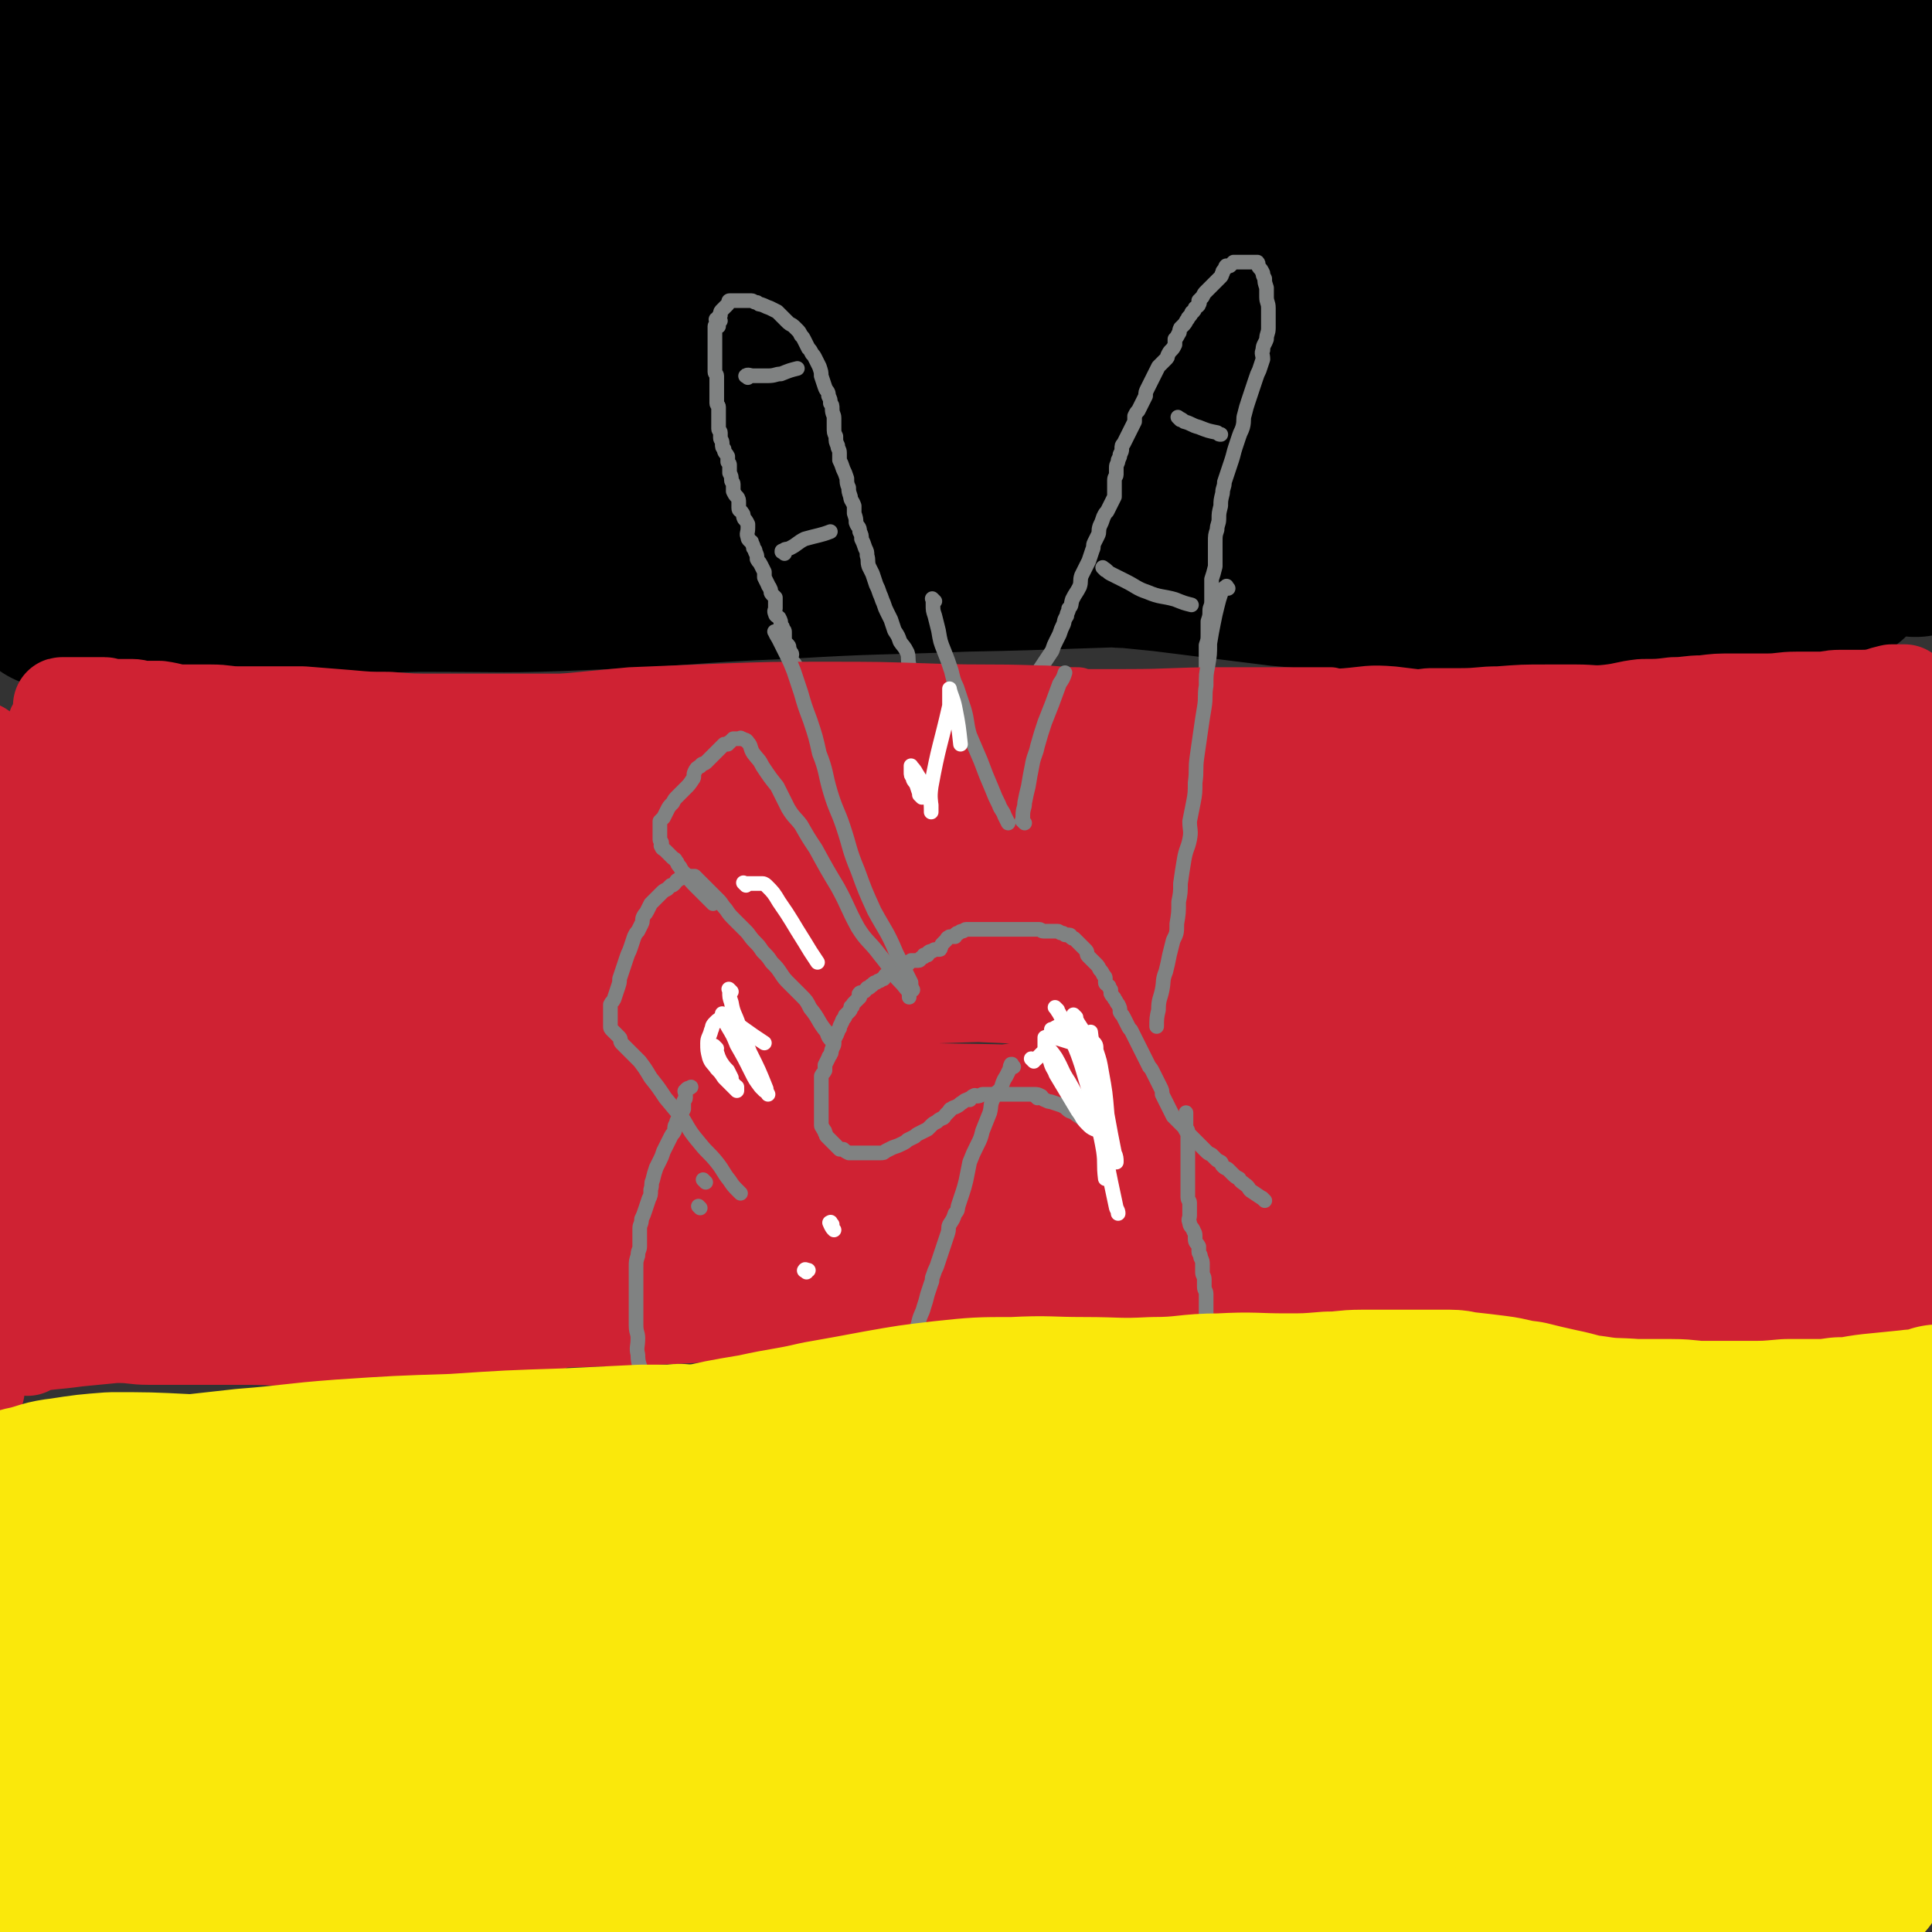 <svg viewBox='0 0 1054 1054' version='1.1' xmlns='http://www.w3.org/2000/svg' xmlns:xlink='http://www.w3.org/1999/xlink'><rect x="0" y="0" width="1054" height="1054" fill="#333333" stroke="none"/><g fill='none' stroke='#000000' stroke-width='105' stroke-linecap='round' stroke-linejoin='round'><path d='M130,106c-1,-1 -2,-1 -1,-1 3,-2 4,-3 8,-3 21,-3 21,-3 42,-4 36,-3 36,-3 71,-4 30,0 30,0 61,0 48,0 48,1 96,2 51,1 51,1 102,2 51,1 51,0 102,1 49,1 49,1 99,2 41,1 41,1 82,2 36,0 36,1 72,0 24,0 24,0 48,-2 17,-1 17,-1 34,-4 9,-1 9,-1 18,-2 3,-1 4,-1 7,-2 1,-1 1,-2 0,-2 -6,-4 -7,-4 -15,-6 -32,-7 -32,-7 -64,-11 -39,-4 -39,-4 -78,-5 -44,-3 -44,-2 -88,-3 -45,-1 -45,-1 -91,-1 -51,0 -51,0 -102,1 -50,1 -50,0 -100,2 -47,1 -47,2 -95,4 -45,3 -45,3 -91,5 -34,1 -35,0 -69,2 -41,2 -41,3 -82,7 -7,1 -7,1 -14,2 -2,0 -2,0 -4,0 -1,0 -3,0 -2,0 2,0 3,1 7,1 27,1 27,2 54,1 39,-1 39,-2 79,-5 46,-5 46,-6 93,-10 46,-4 46,-3 92,-6 53,-3 53,-3 107,-6 49,-2 49,-3 99,-5 46,-2 47,-1 93,-2 39,-1 39,-1 78,-2 36,0 36,0 72,0 24,0 24,0 48,-1 12,0 12,1 25,0 5,0 5,0 9,-1 2,0 3,0 3,0 0,-1 -1,-2 -2,-2 -12,-2 -13,-1 -25,-2 -42,-3 -42,-3 -83,-6 -47,-3 -47,-4 -95,-6 -47,-3 -47,-3 -93,-4 -58,-2 -58,-3 -115,-3 -56,0 -56,0 -111,1 -53,1 -53,2 -105,4 -48,2 -48,1 -96,3 -38,2 -38,2 -75,5 -32,2 -32,2 -63,5 -17,2 -17,2 -34,4 -10,1 -10,0 -21,1 -2,0 -2,0 -4,0 0,0 1,0 1,0 7,0 7,0 14,0 36,-1 36,-1 71,-1 45,-1 45,0 89,-1 42,-1 42,-3 84,-3 55,-1 55,0 111,0 54,0 54,0 108,0 50,0 50,0 100,1 40,1 40,1 79,2 37,1 37,1 74,2 23,1 22,1 45,2 15,0 15,0 31,0 5,0 5,0 10,0 1,0 2,0 2,-1 -1,-1 -2,-2 -5,-2 -21,-4 -21,-4 -42,-7 -39,-5 -39,-4 -78,-8 -46,-5 -46,-6 -91,-10 -57,-5 -57,-5 -113,-8 -55,-3 -55,-1 -109,-3 -51,-2 -51,-4 -101,-4 -51,-1 -51,1 -102,2 -50,1 -50,0 -100,3 -45,3 -45,4 -89,9 -3,0 -3,0 -6,0 0,0 0,0 0,0 '/><path d='M899,319c-1,-1 -1,-1 -1,-1 -16,-5 -16,-5 -32,-8 -27,-6 -27,-6 -55,-9 -34,-5 -34,-4 -69,-7 -40,-4 -40,-4 -80,-6 -49,-3 -49,-3 -98,-4 -46,0 -46,0 -91,1 -47,0 -47,1 -93,3 -45,1 -45,1 -90,3 -38,3 -37,3 -75,6 -31,3 -31,2 -61,5 -24,2 -24,1 -48,4 -11,1 -11,1 -22,2 -6,1 -6,1 -12,1 -3,0 -3,0 -6,0 -2,0 -4,0 -3,0 10,1 13,3 25,3 38,1 38,1 75,-1 42,-2 42,-3 84,-6 53,-4 53,-5 106,-8 52,-3 52,-2 105,-5 58,-3 58,-4 116,-6 56,-2 56,0 112,-1 48,0 48,-1 96,-1 75,0 75,1 150,1 23,0 23,0 47,-1 8,-1 8,-1 16,-2 4,-1 4,-1 8,-2 2,-1 3,-1 3,-1 0,0 -1,0 -2,0 -12,-1 -12,-2 -25,-3 -34,-2 -34,-2 -68,-3 -43,-1 -43,-1 -86,-2 -43,-1 -43,-1 -85,-1 -47,0 -47,0 -94,1 -50,1 -50,1 -100,3 -51,1 -51,0 -103,3 -47,2 -47,3 -95,6 -84,5 -84,4 -169,9 -39,3 -39,3 -78,6 -47,3 -47,3 -95,6 -5,0 -5,0 -9,0 -3,0 -3,0 -5,0 -2,0 -2,0 -4,0 -1,0 -2,-1 -1,-1 3,-1 4,-2 8,-2 22,0 22,1 44,1 29,-1 29,-1 58,-2 40,-1 40,0 79,-1 49,-1 49,-2 98,-4 51,-1 51,-1 102,-2 56,-1 56,-1 111,-1 60,-1 60,-1 120,-1 49,0 49,2 99,2 81,2 81,1 162,2 26,1 26,1 52,1 22,0 22,-1 44,-2 3,0 2,-1 5,-1 1,0 2,0 2,0 -8,1 -10,1 -19,2 -25,1 -25,1 -51,1 -39,1 -39,1 -78,1 -46,1 -46,1 -92,2 -47,0 -47,0 -94,1 -55,1 -55,2 -110,3 -50,2 -50,1 -99,4 -54,2 -54,4 -108,6 -45,2 -45,1 -91,1 -40,1 -40,1 -81,2 -31,1 -31,0 -63,1 -14,0 -14,1 -28,1 -7,0 -7,-1 -13,-2 -3,-1 -3,-1 -6,-2 -1,0 -1,0 -2,-1 0,-1 0,-1 1,-2 6,-2 6,-2 13,-3 30,-4 30,-5 61,-7 43,-4 44,-4 87,-6 46,-3 46,-3 91,-4 56,-1 56,-1 112,-1 55,0 55,0 111,0 63,0 63,-2 125,1 55,2 55,5 110,8 52,4 52,3 103,6 64,4 64,6 127,9 8,0 8,0 17,-1 3,0 3,-1 7,-2 1,-1 2,-1 3,-2 0,-1 0,-1 0,-2 -1,-1 -1,-1 -2,-2 -16,-5 -17,-5 -33,-9 -37,-9 -37,-10 -74,-15 -47,-8 -47,-7 -94,-11 -49,-5 -50,-4 -99,-7 -54,-3 -54,-3 -107,-4 -58,-2 -58,-3 -116,-4 -55,0 -55,1 -110,2 -58,2 -58,2 -117,4 -46,2 -46,2 -92,4 -63,4 -63,4 -126,8 -16,1 -16,1 -31,1 -4,0 -4,0 -8,0 0,0 -1,0 -1,0 3,-1 4,-1 8,-2 22,-3 22,-3 44,-5 44,-4 44,-4 87,-8 54,-4 54,-4 107,-7 65,-4 65,-4 130,-8 69,-4 69,-6 138,-9 70,-3 70,-3 141,-4 130,-1 130,-2 260,0 38,0 37,3 75,4 23,1 23,0 46,-1 11,0 11,-1 23,-1 1,0 3,0 2,0 -10,-2 -12,-3 -24,-4 -34,-5 -34,-5 -68,-9 -47,-6 -46,-7 -93,-11 -61,-5 -61,-4 -121,-7 -59,-2 -59,-2 -119,-3 -63,-1 -63,-1 -127,0 -57,0 -57,-1 -114,1 -98,4 -98,5 -196,10 -25,1 -25,1 -49,3 -18,2 -18,3 -35,5 -2,0 -3,0 -3,0 0,0 0,-1 1,-1 28,-4 28,-4 56,-7 45,-4 45,-4 91,-7 63,-5 63,-4 125,-7 62,-4 62,-3 125,-6 61,-3 61,-4 122,-6 52,-2 52,-1 104,-2 76,-1 76,-1 151,-3 17,0 17,0 35,0 6,-1 6,-1 12,-2 1,0 2,0 2,0 0,0 -1,0 -2,0 -32,0 -32,2 -63,1 -65,-1 -65,-2 -130,-4 -71,-3 -71,-4 -142,-5 -76,-1 -76,-2 -153,0 -74,2 -74,2 -148,7 -110,6 -110,7 -219,15 -36,3 -37,3 -73,5 -4,0 -4,0 -8,-1 -2,0 -2,-1 -4,-1 -1,-1 -1,-1 -1,-1 0,-1 0,-1 0,-1 0,-2 0,-2 0,-4 2,-6 1,-7 5,-13 7,-11 9,-9 17,-20 7,-8 9,-7 14,-17 6,-12 6,-13 9,-26 4,-14 3,-14 5,-28 1,-11 1,-11 1,-22 0,-10 0,-10 -1,-21 0,-5 0,-5 -1,-10 0,-2 0,-2 0,-5 0,0 0,-1 -1,-1 0,0 0,0 0,0 -1,3 0,3 -1,7 0,8 -1,8 -1,17 -1,20 0,20 -1,41 -1,18 -2,18 -2,36 0,25 1,25 1,50 0,24 -1,24 0,48 0,16 2,16 2,32 0,17 0,17 -1,35 0,9 -1,9 -1,19 0,4 0,4 0,9 0,1 0,1 0,2 0,1 0,1 0,2 0,0 -1,0 -1,0 -1,-1 -1,-1 -2,-3 -1,-6 -1,-6 -2,-13 -1,-10 -2,-10 -2,-20 0,-11 1,-11 2,-21 3,-15 3,-15 7,-30 2,-12 0,-13 5,-24 6,-15 6,-16 17,-27 16,-18 16,-19 37,-32 25,-15 26,-14 55,-25 30,-11 31,-11 63,-17 40,-8 40,-8 80,-11 45,-3 45,-1 89,0 43,1 43,1 86,5 51,3 51,4 101,9 42,5 42,6 83,10 43,5 43,3 85,9 34,5 33,6 67,13 28,5 28,5 56,10 20,4 20,3 41,7 11,3 11,3 23,6 8,2 8,2 16,4 4,1 4,1 8,2 2,1 2,2 4,2 1,0 1,0 2,0 0,0 -1,1 -1,1 -2,1 -2,1 -4,2 -10,3 -10,4 -20,6 -32,5 -32,5 -65,7 -52,3 -52,1 -104,2 -55,2 -55,1 -110,2 -58,2 -58,1 -116,5 -50,4 -50,4 -100,10 -42,6 -42,6 -83,14 -53,9 -53,10 -105,21 -7,2 -7,3 -15,4 -1,1 -2,1 -3,1 -1,0 0,0 1,0 10,2 10,3 21,3 33,3 33,2 66,3 38,1 38,2 76,2 40,0 40,0 81,0 40,0 40,-1 81,0 39,1 39,1 79,3 33,1 33,1 66,2 32,2 32,2 63,4 27,2 27,2 54,3 25,2 25,2 50,4 23,2 23,2 45,5 19,2 19,3 38,5 15,2 15,1 31,2 9,1 9,2 18,3 4,1 4,0 8,0 5,0 5,0 10,0 3,0 3,0 6,0 2,0 2,0 4,0 1,0 1,0 2,0 0,0 0,0 0,0 -1,0 -2,0 -3,0 -1,0 -1,1 -3,2 -2,1 -2,2 -4,3 -4,3 -4,2 -7,4 -6,3 -6,4 -12,7 -11,4 -11,4 -23,6 -16,4 -16,3 -32,4 -21,2 -21,2 -43,2 -25,1 -25,1 -50,1 -26,0 -26,1 -52,-1 -25,-1 -25,-2 -50,-4 -23,-2 -24,-2 -47,-4 -16,-2 -16,-2 -32,-4 -16,-2 -16,-2 -32,-4 -10,-1 -10,-1 -20,-2 -5,0 -5,0 -9,-1 -2,0 -2,0 -4,-1 -1,0 -1,-1 -2,-2 0,-1 0,-1 1,-2 7,-3 8,-3 16,-4 16,-4 16,-4 33,-7 24,-3 24,-3 48,-6 29,-3 29,-3 58,-7 23,-2 23,-2 45,-4 28,-2 28,-1 56,-4 21,-1 21,-1 41,-3 16,-2 16,-2 31,-4 10,-2 10,-3 20,-5 11,-2 11,-1 21,-3 5,-1 5,-2 10,-4 3,-2 3,-2 7,-4 2,-1 2,-1 5,-4 2,-2 2,-2 3,-4 3,-3 3,-3 4,-7 3,-4 2,-4 4,-9 2,-5 2,-5 4,-10 2,-7 3,-7 4,-13 2,-10 1,-10 3,-20 2,-13 3,-13 4,-26 1,-9 0,-10 0,-19 0,-13 0,-13 1,-25 1,-12 1,-12 2,-24 0,-8 0,-9 0,-17 0,-11 0,-11 -1,-22 -1,-10 -1,-10 -2,-21 -1,-7 0,-7 -1,-14 0,-5 0,-5 -1,-9 0,-3 0,-3 -1,-6 0,-1 0,-2 -1,-3 0,0 -1,0 -2,0 -1,0 -1,0 -2,1 -1,0 -1,1 -1,2 -2,3 -2,3 -2,6 -2,6 -2,7 -4,13 -3,9 -2,10 -7,18 -7,11 -8,11 -17,19 -17,14 -17,14 -36,26 -26,17 -26,18 -54,31 -30,13 -30,12 -61,21 -32,10 -32,8 -64,18 -25,7 -24,9 -49,16 -20,6 -20,5 -40,9 -14,4 -14,4 -28,8 -7,1 -7,1 -15,2 -2,0 -2,0 -4,0 -1,0 -2,-1 -2,-2 0,-1 1,-1 2,-3 7,-6 7,-6 15,-12 17,-11 17,-12 36,-21 25,-12 26,-10 51,-22 30,-14 29,-16 59,-30 30,-14 31,-13 63,-25 27,-10 27,-9 54,-20 22,-9 22,-10 44,-20 17,-8 17,-8 34,-16 13,-6 13,-6 26,-12 9,-3 9,-3 18,-6 5,-1 5,0 10,-2 1,0 2,-1 2,-1 -1,-1 -2,-1 -3,0 -6,2 -5,3 -11,5 -9,5 -9,5 -18,8 -17,6 -17,6 -35,11 -25,7 -26,7 -51,12 -36,8 -36,8 -73,15 -44,8 -44,9 -88,16 -44,7 -45,5 -88,12 -33,6 -33,6 -65,15 -30,9 -29,9 -58,20 -20,7 -19,8 -38,15 -13,5 -14,5 -26,10 -6,2 -6,2 -12,5 -2,1 -2,1 -4,2 -1,0 -2,1 -1,2 3,0 5,-1 10,0 27,2 27,4 54,5 46,2 47,0 93,2 49,1 49,1 98,3 47,2 47,2 94,4 41,2 41,1 81,5 28,3 28,4 56,9 17,3 17,3 33,7 9,2 9,2 16,6 6,2 6,3 12,6 1,2 2,1 3,3 2,2 2,2 4,5 1,3 2,3 2,6 0,3 0,4 -1,7 -1,6 -1,6 -4,11 -2,6 -2,6 -6,11 -4,5 -4,6 -9,10 -7,6 -7,6 -14,10 -15,6 -15,6 -31,10 -19,5 -19,5 -39,8 -26,3 -26,3 -52,5 -28,3 -28,2 -57,5 -25,2 -25,2 -50,5 -22,2 -22,2 -45,6 -17,2 -17,3 -35,5 -9,2 -9,1 -18,3 -6,1 -6,2 -12,3 -2,0 -2,1 -4,1 -1,0 -1,0 -1,0 0,0 0,0 0,0 8,1 8,2 16,2 19,2 19,3 38,4 20,1 20,1 40,1 23,0 23,1 46,0 26,-1 26,-2 53,-2 24,-1 24,0 48,0 22,0 22,1 44,0 20,-1 20,-2 39,-3 13,0 13,1 25,0 9,-1 9,-2 19,-3 8,-1 8,-1 17,-1 3,0 3,0 7,0 3,0 3,0 5,0 0,0 0,0 1,0 0,1 0,1 0,2 0,0 0,0 0,1 '/></g>
<g fill='none' stroke='#808282' stroke-width='8' stroke-linecap='round' stroke-linejoin='round'><path d='M443,455c-1,-1 -1,-1 -1,-1 -1,-1 0,0 0,0 0,0 0,0 0,0 0,0 0,0 0,0 -1,-1 0,0 0,0 0,-4 0,-5 0,-9 0,-3 0,-3 0,-6 0,-3 0,-3 0,-6 0,-2 0,-2 0,-5 0,-2 0,-2 0,-4 0,-1 0,-1 0,-3 0,-3 0,-3 0,-5 0,-2 -1,-2 -1,-4 0,-2 0,-2 0,-4 0,-3 0,-3 -1,-6 0,-2 -1,-2 -1,-5 0,-2 0,-2 0,-4 0,-1 -1,-1 -1,-3 0,-1 0,-2 0,-3 0,-1 0,-2 0,-3 0,-1 -1,-1 -2,-3 0,-2 0,-2 0,-4 0,-2 0,-2 0,-3 0,-2 -1,-2 -1,-4 0,-1 0,-1 0,-2 0,-2 -1,-2 -1,-3 0,-1 0,-1 0,-2 -1,-2 -2,-2 -2,-3 -1,-2 0,-2 0,-3 0,-1 -1,-1 -1,-2 -1,-1 0,-2 -1,-3 -1,-1 -1,-1 -2,-2 0,-1 0,-1 0,-2 0,-2 0,-2 0,-3 0,-1 0,-1 -1,-2 0,-1 0,-1 -1,-2 0,-2 0,-2 -1,-4 -1,-1 -2,-1 -2,-2 -1,-2 0,-2 0,-3 0,-1 0,-1 0,-2 0,-1 0,-1 0,-2 0,-1 0,-1 0,-2 -1,-1 -1,-1 -2,-2 -1,-1 0,-2 -1,-3 0,-1 -1,-1 -1,-2 -1,-2 -1,-2 -2,-4 0,-1 0,-1 0,-3 -1,-2 -1,-2 -2,-4 -1,-2 -1,-1 -2,-3 0,-2 0,-2 -1,-4 0,-1 0,-1 -1,-2 0,-1 0,-1 -1,-3 0,-1 0,0 -1,-1 -1,-1 -1,-1 -1,-2 -1,-2 0,-2 0,-5 0,-1 0,-1 0,-2 -1,-2 -1,-2 -2,-3 -1,-2 0,-2 -1,-3 -1,-2 -2,-1 -2,-3 0,-1 0,-2 0,-3 0,-1 0,-2 -1,-3 -1,-1 -1,-1 -2,-3 0,-1 0,-2 0,-4 0,-1 -1,-1 -1,-2 0,-2 0,-2 -1,-4 0,-2 0,-2 0,-4 0,-1 0,-1 -1,-2 0,-1 0,-1 0,-3 -1,-2 -2,-2 -2,-4 -1,-1 -1,-1 -1,-3 0,-2 -1,-2 -1,-3 0,-2 0,-2 0,-3 0,-1 -1,-1 -1,-2 0,-1 0,-1 0,-2 0,-1 0,-1 0,-3 0,-1 0,-1 0,-3 0,-2 0,-2 0,-4 0,-1 -1,-1 -1,-2 0,-1 0,-1 0,-2 0,-1 0,-1 0,-2 0,-1 0,-1 0,-2 0,-1 0,-1 0,-2 0,0 0,0 0,-1 0,-1 0,-1 0,-2 0,-1 0,-1 0,-2 0,-1 0,-1 0,-2 0,-1 -1,-1 -1,-2 0,-1 0,-1 0,-2 0,-1 0,-1 0,-2 0,-1 0,-1 0,-2 0,-1 0,-1 0,-2 0,-1 0,-1 0,-2 0,-1 0,-1 0,-2 0,0 0,0 0,-1 0,-1 0,-1 0,-2 0,-1 0,-1 0,-1 0,-1 0,-1 0,-1 0,-1 0,-1 0,-2 0,-1 0,-1 0,-1 0,-1 0,-1 0,-1 0,-1 0,-1 0,-2 0,-1 0,-2 0,-2 0,-1 1,0 2,0 0,-1 -1,-1 -1,-2 0,-1 0,-1 0,-1 0,0 0,0 0,0 0,0 -1,-1 0,-1 0,0 1,1 2,1 0,0 -1,-1 -1,-2 0,0 0,0 0,0 0,-1 1,-1 1,-1 0,0 0,-1 0,-1 0,-1 0,-1 1,-2 1,-1 1,-1 1,-1 1,-1 1,-1 2,-2 1,-1 0,-2 1,-2 0,0 1,0 1,0 1,0 1,0 2,0 0,0 0,0 1,0 0,0 0,0 1,0 1,0 1,0 2,0 1,0 1,0 2,0 0,0 0,0 1,0 1,0 1,0 2,0 1,0 1,1 3,1 1,1 1,1 2,1 3,1 2,1 5,2 2,1 2,1 4,2 1,1 1,1 2,2 1,1 1,1 2,2 1,1 1,1 2,2 1,1 2,1 3,2 1,1 1,1 2,2 1,1 1,1 2,3 1,1 1,1 2,3 1,2 1,2 2,4 1,1 1,1 2,3 1,1 1,1 2,3 1,2 1,2 2,4 1,3 1,3 1,5 1,3 1,3 2,6 1,3 2,2 2,5 1,2 1,2 1,4 1,1 1,1 1,3 0,3 1,3 1,5 0,3 0,3 0,5 0,3 0,3 1,5 0,3 0,3 1,5 0,2 1,2 1,4 0,2 0,2 0,4 1,2 1,2 2,5 1,2 1,2 2,5 0,2 0,3 1,5 0,2 0,2 1,5 0,2 1,2 2,5 0,2 0,2 0,4 1,3 1,3 1,5 1,3 2,2 2,5 1,2 1,2 1,4 1,2 1,2 2,5 1,2 1,2 1,4 1,3 0,3 1,6 1,2 1,2 2,4 1,3 1,3 2,6 1,2 1,2 2,5 1,2 1,3 2,5 1,3 1,3 2,5 1,2 1,2 2,4 1,3 1,3 2,6 2,3 2,3 3,6 2,3 2,2 4,6 1,3 0,3 1,7 1,2 1,2 2,5 1,3 1,3 2,6 1,2 1,2 2,4 1,1 1,1 2,3 2,3 2,3 3,5 2,3 2,3 4,6 1,2 1,3 2,5 1,2 1,2 2,4 1,1 1,1 2,2 1,2 1,2 2,4 1,1 1,1 2,2 1,1 0,2 1,3 1,2 1,2 2,3 0,1 0,1 0,3 0,1 0,1 0,1 0,1 0,2 0,2 '/><path d='M550,406c-1,-1 -1,-1 -1,-1 -1,-1 0,0 0,0 1,-2 1,-2 1,-4 1,-2 1,-2 2,-5 1,-3 1,-3 2,-5 1,-3 1,-3 2,-6 1,-3 2,-3 3,-6 2,-3 1,-3 3,-6 2,-3 2,-3 4,-6 2,-3 2,-3 4,-6 2,-3 2,-3 4,-6 1,-3 1,-3 2,-5 1,-2 1,-2 2,-4 1,-3 1,-3 2,-5 1,-2 0,-2 2,-5 0,-2 1,-2 1,-4 2,-2 1,-2 2,-5 2,-4 2,-3 4,-7 1,-3 0,-3 1,-6 1,-2 1,-2 2,-4 1,-2 1,-2 2,-4 1,-3 1,-3 2,-6 1,-2 0,-2 1,-4 1,-2 1,-2 2,-4 1,-2 0,-2 1,-5 1,-2 1,-2 2,-5 1,-2 1,-2 2,-3 1,-2 1,-2 2,-4 1,-2 1,-2 2,-4 0,-2 0,-2 0,-4 0,-2 0,-2 0,-3 0,-1 0,-1 0,-2 0,-2 1,-2 1,-3 0,-2 0,-2 0,-4 0,-2 1,-2 1,-4 1,-2 1,-2 1,-3 1,-2 1,-2 1,-3 0,-2 0,-2 1,-3 1,-2 1,-2 2,-4 1,-2 1,-2 2,-4 1,-2 1,-2 2,-4 0,-1 0,-1 0,-3 1,-2 1,-2 2,-3 1,-2 1,-2 2,-4 1,-2 1,-2 2,-4 0,-2 0,-2 1,-4 1,-2 1,-2 2,-4 1,-2 1,-2 2,-4 1,-2 1,-2 2,-4 1,-1 1,-1 2,-2 1,-1 1,-1 2,-2 1,-1 1,-1 1,-2 1,-2 1,-2 2,-3 1,-1 1,-1 2,-3 0,-1 0,-1 0,-3 1,-1 1,-1 2,-3 1,-1 0,-1 1,-3 1,-1 1,-1 2,-2 1,-1 1,-2 2,-3 0,-1 1,-1 2,-3 0,0 0,-1 1,-1 1,-1 1,-2 1,-2 1,-1 2,-1 2,-2 1,-1 0,-2 0,-2 1,-1 1,-1 2,-2 1,-2 1,-2 2,-3 1,-1 1,-1 2,-2 1,-1 1,-1 2,-2 1,-1 1,-1 2,-2 1,-1 1,-1 2,-2 1,-1 0,-1 1,-2 0,-1 0,-1 1,-2 1,-1 0,-1 1,-2 1,0 1,0 2,0 1,-1 1,-1 2,-2 0,0 1,0 2,0 0,0 0,0 1,0 1,0 1,0 2,0 1,0 1,0 2,0 1,0 1,0 2,0 1,0 1,0 2,0 0,0 0,0 0,0 1,0 1,0 2,0 0,0 0,0 0,0 1,1 0,2 1,3 1,1 1,1 2,3 0,1 0,1 1,3 0,2 0,2 1,5 0,3 0,3 0,5 0,3 1,3 1,6 0,3 0,3 0,6 0,2 0,3 0,5 0,3 -1,3 -1,6 -1,3 -2,3 -2,6 -1,2 0,2 0,5 -1,3 -1,3 -2,6 -1,2 -1,2 -2,5 -1,3 -1,3 -2,6 -1,3 -1,3 -2,6 -1,3 -1,3 -2,7 -1,3 0,3 -1,7 -1,3 -1,2 -2,5 -1,3 -1,3 -2,6 -1,3 -1,4 -2,7 -1,3 -1,3 -2,6 -1,3 -1,3 -2,6 0,3 -1,3 -1,6 -1,4 -1,4 -1,7 -1,4 -1,4 -1,7 0,3 -1,3 -1,6 -1,3 -1,3 -1,7 0,3 0,3 0,6 0,4 0,4 0,7 -1,4 -1,4 -2,7 0,3 0,3 0,6 0,3 0,3 0,6 0,3 -1,3 -1,5 0,3 0,3 -1,6 0,4 0,4 0,7 0,3 0,3 -1,6 0,4 0,4 0,7 0,4 0,4 0,7 0,4 -1,4 -1,7 0,4 1,4 0,7 -1,4 -2,4 -2,7 -1,5 0,5 -1,10 -1,4 -1,4 -2,9 -1,5 -1,5 -2,9 -1,7 -1,7 -2,13 -1,6 -1,6 -2,12 0,3 0,3 0,7 0,0 0,0 0,0 '/><path d='M408,206c-1,-1 -2,-1 -1,-1 1,-1 2,0 4,0 4,0 4,0 8,0 4,0 4,-1 7,-1 5,-2 5,-2 9,-3 '/><path d='M428,302c-1,-1 -1,-1 -1,-1 -1,-1 0,0 0,0 0,0 0,0 0,0 0,0 -1,0 0,0 1,-2 2,-1 4,-2 4,-2 4,-3 8,-5 7,-2 9,-2 14,-4 '/><path d='M644,229c-1,-1 -1,-1 -1,-1 -1,-1 0,0 0,0 0,0 0,0 0,0 0,0 0,0 0,0 -1,-1 0,0 0,0 0,0 0,0 0,0 2,1 2,1 3,2 4,1 4,2 8,3 5,2 5,2 10,3 1,1 1,1 2,1 '/><path d='M603,311c-1,-1 -1,-1 -1,-1 -1,-1 0,0 0,0 2,1 2,2 4,3 4,2 4,2 8,4 6,3 6,4 12,6 7,3 8,2 15,4 5,2 5,2 9,3 '/></g>
<g fill='none' stroke='#CF2233' stroke-width='53' stroke-linecap='round' stroke-linejoin='round'><path d='M775,731c-1,-1 -1,-1 -1,-1 -1,-1 0,0 0,0 3,-1 2,-2 5,-3 9,-2 9,-2 18,-4 14,-3 14,-4 29,-6 19,-3 19,-3 39,-5 22,-3 22,-2 44,-4 20,-2 20,-2 40,-4 15,-2 15,-3 30,-5 12,-1 12,0 24,-1 14,-1 14,-2 27,-3 6,-1 6,-1 11,-2 3,-1 3,0 6,-1 3,0 3,-1 5,-1 2,0 2,0 4,0 1,0 1,-1 2,-1 1,0 1,0 2,0 1,0 1,0 2,0 1,0 2,0 2,0 0,0 -1,-2 -2,-2 -9,0 -10,0 -19,1 -9,1 -9,1 -18,2 -8,0 -8,1 -15,1 -5,0 -5,0 -10,0 -8,0 -8,1 -15,1 -9,0 -9,0 -18,0 -8,0 -8,0 -16,0 -7,0 -7,0 -14,0 -6,0 -6,0 -13,0 -7,0 -7,0 -15,1 -8,1 -8,1 -16,2 -6,1 -6,0 -12,1 -6,0 -6,1 -11,1 -6,0 -6,0 -12,1 -7,0 -7,0 -14,1 -8,1 -8,1 -16,2 -6,0 -6,1 -12,2 -6,0 -5,1 -11,2 -5,0 -5,1 -10,1 -5,0 -5,0 -10,0 -4,0 -4,0 -8,0 -4,0 -4,0 -8,0 -4,0 -4,1 -8,1 -2,0 -2,0 -4,0 -2,0 -2,0 -4,0 -2,0 -2,0 -4,0 -1,0 -1,0 -3,0 -2,0 -2,0 -4,0 -2,0 -2,0 -4,0 -1,0 -1,0 -2,0 -2,0 -2,0 -4,0 -1,0 -1,0 -2,0 -1,0 -1,0 -2,0 -1,0 -1,0 -1,0 -1,1 -2,1 -1,2 0,0 0,0 1,0 6,3 6,4 12,6 14,2 15,1 29,2 13,1 13,2 25,3 19,1 19,1 38,1 16,0 16,0 31,0 19,1 19,1 38,2 14,1 14,0 29,1 16,1 16,1 32,2 11,0 11,0 22,1 8,0 8,0 15,1 6,0 6,0 12,0 6,0 6,0 11,0 4,-1 5,-1 8,-2 2,-1 2,-1 3,-2 1,-1 1,-1 1,-1 0,-1 -1,0 -2,0 -1,0 -1,0 -2,0 -1,0 -1,0 -3,0 -3,1 -3,1 -6,2 -7,1 -7,1 -14,2 -13,1 -13,1 -25,1 -15,0 -15,0 -30,0 -14,0 -14,0 -27,0 -16,0 -16,0 -32,0 -12,0 -12,-1 -24,-1 -15,0 -15,0 -29,0 -12,0 -12,0 -24,0 -10,0 -10,0 -19,1 -9,1 -9,1 -19,2 -8,1 -8,1 -16,2 -6,1 -6,0 -11,1 -5,1 -5,1 -10,2 -4,0 -4,0 -8,0 -3,0 -3,1 -6,1 -2,0 -2,0 -4,0 -2,0 -2,0 -3,0 -2,0 -2,0 -4,0 -2,0 -2,0 -4,1 -2,0 -2,0 -4,0 -2,0 -2,0 -4,0 -1,0 -1,0 -2,0 -1,0 -1,0 -2,0 -1,0 -1,0 -2,0 -1,0 -1,0 -2,0 -1,0 -1,0 -2,0 -1,0 -1,0 -2,0 -1,0 -1,0 -2,0 -1,0 -1,0 -2,0 -1,0 -1,0 -2,0 -1,0 -1,0 -2,0 -1,0 -1,0 -2,0 0,0 0,0 -1,0 0,0 0,0 -1,0 0,0 0,0 0,0 -1,0 -1,0 -1,0 0,-1 0,-1 0,-2 0,-1 -1,0 -1,-1 -1,-1 -1,-1 -1,-2 0,-1 -1,-1 -1,-2 0,-1 0,-1 0,-2 0,-1 0,-1 0,-2 0,-2 0,-2 0,-3 0,-2 0,-2 0,-4 0,-3 0,-3 0,-6 0,-3 -1,-3 -1,-6 0,-3 0,-3 -1,-6 0,-3 0,-3 -1,-6 0,-3 0,-3 -1,-5 -1,-2 -1,-2 -2,-4 0,-2 -1,-2 -1,-4 -1,-2 -2,-2 -2,-4 -1,-2 0,-2 0,-4 0,-2 -1,-2 -1,-4 -1,-1 0,-1 0,-3 0,-2 -1,-2 -1,-4 0,-2 0,-2 0,-4 0,-2 -1,-2 -2,-4 0,-2 0,-2 0,-4 0,-2 -1,-2 -1,-4 0,-2 0,-2 0,-4 0,-2 0,-2 0,-3 0,-3 0,-3 0,-5 0,-2 0,-2 -1,-4 0,-3 0,-3 0,-5 0,-2 -1,-2 -1,-4 0,-3 0,-3 0,-5 0,-2 0,-2 0,-4 0,-2 0,-2 0,-5 0,-2 0,-2 0,-4 0,-3 0,-3 0,-6 0,-2 0,-2 0,-4 0,-3 0,-3 0,-5 0,-3 -1,-2 -1,-5 0,-2 0,-2 0,-4 0,-2 -1,-2 -1,-5 0,-2 0,-2 0,-5 0,-2 0,-2 -1,-3 0,-2 -1,-2 -1,-4 0,-2 0,-2 -1,-4 0,-2 0,-2 -1,-4 0,-2 0,-2 0,-4 -1,-2 -1,-2 -1,-3 0,-2 0,-2 0,-4 0,0 0,-1 0,-1 0,-1 -1,-1 -1,-2 0,-1 0,-1 0,-2 0,-2 0,-2 0,-4 0,-2 0,-2 0,-4 0,-2 0,-2 0,-4 0,-2 0,-2 0,-5 0,-3 0,-3 0,-5 0,-3 0,-3 0,-5 0,-3 0,-3 0,-6 0,-4 0,-4 0,-7 0,-4 0,-4 0,-8 0,-3 0,-3 0,-6 0,-3 0,-3 0,-6 0,-3 1,-3 1,-6 1,-3 2,-3 2,-6 1,-3 0,-3 0,-6 0,-3 1,-3 1,-6 0,-2 0,-2 0,-4 1,-2 2,-2 2,-4 1,-2 0,-2 0,-4 0,-2 0,-2 1,-4 0,-1 1,-1 2,-2 0,-1 0,-1 1,-2 0,-1 0,-1 1,-2 0,-1 0,-1 0,-2 0,-1 0,-1 0,-2 0,-1 0,-1 0,-2 0,0 0,0 0,-1 0,-1 0,-1 0,-2 0,-1 0,-1 0,-2 0,-1 0,-1 0,-2 0,-1 0,-1 0,-2 0,-1 0,-1 1,-2 1,-1 1,-1 2,-2 0,-1 0,-1 0,-2 0,-1 0,-1 1,-3 0,-1 0,-1 1,-2 1,-1 1,-1 2,-2 1,-1 0,-2 1,-4 0,-1 0,-1 2,-2 1,-1 1,-1 3,-1 3,-1 3,-1 7,-1 4,-1 4,-2 9,-2 5,-1 5,-1 10,-1 6,-1 6,-1 13,-1 5,0 5,0 10,0 9,0 9,-1 18,-1 10,0 10,0 20,0 9,0 9,-1 18,-2 8,0 8,0 17,0 11,0 11,-1 21,-1 13,-1 13,-1 26,-1 8,0 8,0 16,0 9,0 9,1 18,0 9,-1 9,-2 18,-3 9,0 9,0 17,-1 8,0 8,-1 16,-1 8,-1 8,-1 16,-1 10,0 10,0 19,0 8,0 8,-1 16,-1 7,0 7,0 13,0 5,0 5,-1 11,-1 5,0 5,0 10,0 6,0 6,0 11,-1 3,-1 3,-1 7,-2 2,0 2,0 4,0 1,0 1,0 2,0 0,0 0,0 1,0 0,0 -1,0 -1,1 0,0 0,1 0,1 0,1 0,1 0,1 0,1 0,1 -1,1 -1,1 -1,0 -2,1 -1,0 -1,1 -2,2 -3,1 -3,1 -6,2 -4,1 -4,1 -9,3 -7,2 -7,2 -14,4 -11,4 -11,3 -22,6 -16,5 -16,5 -32,10 -18,5 -18,5 -36,10 -19,4 -19,4 -38,9 -19,4 -20,4 -39,9 -13,3 -13,3 -26,6 -17,4 -17,4 -35,8 -14,3 -14,3 -28,6 -13,3 -13,3 -26,6 -11,2 -11,1 -23,3 -7,1 -7,1 -14,2 -4,0 -4,1 -8,2 -2,0 -2,0 -4,0 -1,0 -1,0 -3,0 0,0 0,0 -1,0 -1,0 -2,0 -1,0 3,0 4,0 8,0 15,0 15,1 30,0 20,-1 20,-2 40,-3 22,-2 22,-2 44,-4 27,-3 27,-2 53,-5 22,-2 22,-2 45,-5 18,-2 18,-3 37,-6 14,-2 14,-1 28,-3 9,-1 9,-1 19,-2 3,0 3,-1 6,-1 1,0 3,0 3,0 -6,1 -8,1 -15,3 -31,4 -31,5 -63,9 -30,4 -30,4 -61,8 -33,4 -33,3 -67,9 -24,4 -24,5 -48,10 -21,5 -21,5 -41,11 -5,1 -5,2 -10,3 -1,1 -1,1 -3,1 -1,0 -2,0 -1,0 5,-2 7,-3 14,-5 23,-7 23,-6 46,-13 28,-9 28,-7 55,-18 21,-9 21,-10 41,-21 9,-5 9,-5 17,-12 3,-2 3,-2 5,-5 1,-3 2,-4 1,-6 -3,-4 -4,-5 -9,-7 -16,-7 -17,-7 -33,-11 -25,-5 -25,-5 -50,-8 -12,-1 -12,0 -24,1 -15,1 -15,1 -30,2 -5,1 -5,1 -10,1 -1,0 -1,0 -2,0 -1,0 -2,1 -1,1 5,3 6,4 12,5 27,6 27,6 55,9 34,3 34,2 68,4 39,1 39,1 79,2 36,0 36,1 71,1 32,0 32,0 63,-1 8,0 8,-1 16,-1 2,0 4,0 4,0 -2,0 -4,-1 -7,-1 -34,2 -34,2 -68,4 -37,2 -37,1 -74,4 -40,3 -40,3 -79,9 -37,5 -38,4 -75,13 -20,4 -20,6 -40,12 -8,3 -8,3 -17,5 -3,1 -3,0 -6,1 0,0 0,0 0,0 6,1 6,2 12,2 29,-1 29,-1 58,-4 35,-5 35,-5 69,-11 32,-6 32,-6 63,-13 20,-4 19,-4 39,-9 10,-3 10,-3 20,-6 2,-1 3,-1 4,-2 0,-1 -1,-1 -1,-1 -17,0 -17,-1 -34,0 -35,2 -35,1 -70,6 -33,4 -33,5 -66,12 -23,6 -23,6 -45,14 -11,3 -10,4 -20,9 -3,2 -4,1 -6,3 -1,1 -2,2 -1,2 18,3 19,4 38,5 41,1 41,1 83,-1 42,-1 42,-2 84,-6 32,-3 32,-2 64,-7 14,-2 14,-3 27,-6 3,-1 5,-2 6,-3 0,0 -2,0 -3,0 -26,0 -26,0 -51,1 -51,3 -51,3 -103,8 -35,3 -35,3 -70,7 -31,5 -31,5 -62,11 -21,4 -21,4 -42,11 -5,1 -5,2 -9,5 -2,1 -3,1 -3,2 0,1 1,3 3,3 24,4 25,5 50,5 45,0 45,-1 91,-5 45,-4 45,-5 90,-11 37,-4 37,-4 75,-10 24,-4 24,-4 49,-10 10,-2 10,-3 19,-6 2,0 5,-1 3,-1 -5,0 -8,0 -16,1 -22,2 -22,3 -44,5 -40,4 -40,3 -79,6 -32,3 -32,1 -64,7 -30,6 -30,7 -60,16 -23,8 -23,8 -45,19 -11,5 -11,6 -22,13 -4,3 -4,4 -8,7 -2,1 -2,1 -3,3 0,1 0,2 1,2 11,2 12,2 24,2 34,-1 34,0 68,-5 38,-5 38,-6 75,-15 32,-8 32,-9 63,-19 21,-6 21,-6 41,-14 7,-3 7,-3 13,-7 2,-1 3,-1 3,-2 1,-1 0,-2 -1,-2 -22,-2 -22,-3 -44,-1 -41,2 -41,2 -82,9 -35,6 -35,7 -69,19 -28,9 -28,10 -56,22 -21,9 -21,9 -41,20 -12,7 -12,6 -23,15 -5,4 -4,5 -9,10 -2,3 -2,3 -3,6 0,2 0,3 2,3 10,2 10,4 21,3 30,-3 30,-3 60,-9 34,-8 34,-10 68,-19 36,-10 36,-8 72,-20 27,-8 27,-9 53,-21 15,-7 15,-8 29,-18 4,-2 4,-2 7,-6 1,-1 1,-2 0,-3 -2,-3 -3,-3 -7,-3 -24,-2 -24,-3 -48,-1 -28,3 -28,3 -55,10 -28,8 -27,10 -54,21 -21,8 -21,9 -42,19 -14,7 -15,7 -28,16 -8,5 -8,6 -14,13 -3,5 -3,5 -5,10 -2,3 -3,3 -2,6 1,2 2,3 4,4 17,4 17,5 35,6 32,0 32,-1 65,-5 37,-6 37,-8 74,-15 27,-6 27,-6 54,-12 15,-4 15,-4 29,-9 4,-2 4,-3 8,-5 1,-1 1,-2 1,-2 0,-1 -1,0 -3,0 -25,2 -25,1 -50,5 -34,5 -34,4 -67,12 -32,8 -32,10 -63,21 -26,9 -26,10 -52,21 -14,6 -14,6 -28,13 -8,5 -8,5 -15,12 -4,4 -4,4 -6,8 -1,2 -2,3 0,4 3,3 4,3 9,4 25,3 25,6 51,4 41,-4 40,-8 81,-16 34,-7 34,-6 69,-13 28,-6 28,-5 56,-13 19,-6 18,-7 37,-14 12,-6 13,-5 25,-11 1,-1 3,-2 2,-3 -1,-1 -3,-1 -7,-1 -18,2 -18,3 -36,6 -30,7 -30,7 -60,15 -32,7 -32,6 -63,15 -27,8 -27,8 -54,19 -20,8 -20,9 -40,19 -14,7 -14,7 -28,15 -6,3 -5,3 -10,7 -3,2 -3,2 -4,4 -1,1 -2,2 -1,2 4,3 5,3 10,4 20,2 20,4 39,3 42,-1 42,-2 83,-7 38,-5 39,-4 77,-13 22,-5 21,-7 42,-15 20,-9 20,-9 39,-18 5,-2 6,-2 8,-5 1,-1 0,-2 -2,-3 -15,-3 -15,-4 -31,-4 -31,-1 -31,-1 -61,2 -32,2 -32,2 -64,8 -26,4 -26,5 -51,13 -15,5 -15,6 -30,13 -9,4 -9,4 -17,9 -4,3 -4,3 -7,6 -1,1 -2,2 -1,4 1,1 2,1 3,1 15,4 15,6 31,8 32,3 32,3 65,3 36,0 36,-1 72,-2 21,-1 21,-1 43,-3 17,-2 17,-2 34,-4 4,-1 4,-1 8,-2 0,0 -1,0 -1,0 -9,-1 -9,-1 -18,-1 -27,-1 -27,-1 -54,-2 -31,-1 -31,-2 -62,-2 -25,0 -25,1 -49,3 -18,1 -18,0 -37,2 -11,0 -11,1 -23,1 -6,0 -7,1 -13,0 -4,0 -4,-1 -7,-2 -1,-1 -1,-1 -2,-1 -1,-1 -1,-1 -2,-2 -1,-1 -1,-1 -2,-2 -2,-2 -2,-2 -3,-4 -3,-4 -3,-3 -6,-7 -3,-4 -3,-4 -6,-8 -3,-3 -2,-3 -5,-6 -3,-3 -3,-3 -6,-6 -3,-3 -3,-3 -6,-5 -2,-2 -2,-2 -4,-4 -2,-1 -2,-1 -4,-2 -2,0 -2,0 -3,0 -1,0 -2,0 -2,0 -1,0 -2,0 -2,1 -2,3 -3,4 -4,7 -1,6 -1,6 -1,13 -1,6 -1,6 -1,13 0,4 0,4 0,8 0,4 0,4 0,8 0,4 0,4 0,7 0,3 0,3 0,7 0,2 0,2 0,4 0,1 -1,1 -1,2 -1,0 -2,-1 -3,-2 -1,-1 -1,-1 -2,-3 -3,-4 -3,-4 -6,-8 -4,-7 -4,-7 -7,-15 -4,-10 -4,-10 -7,-20 -2,-8 -1,-8 -2,-15 0,-4 0,-4 0,-8 0,-2 0,-2 0,-4 0,-2 -1,-2 0,-3 0,-1 1,-1 2,-2 1,0 1,0 2,0 1,0 1,0 2,0 1,1 2,1 3,3 2,3 2,3 4,8 3,7 3,7 6,14 3,6 3,6 5,13 2,5 2,5 4,9 2,4 3,4 5,7 2,3 2,4 4,6 2,3 2,3 5,5 4,2 4,3 8,4 8,1 8,0 16,0 13,-1 14,1 27,-2 16,-4 16,-5 31,-12 22,-9 21,-10 43,-21 28,-14 29,-12 56,-27 23,-13 23,-13 45,-29 17,-13 17,-13 33,-28 11,-10 11,-11 22,-22 12,-14 12,-14 22,-30 8,-11 8,-11 13,-23 5,-10 5,-11 7,-21 2,-8 2,-9 2,-17 0,-5 -1,-5 -2,-9 -1,-1 -1,-2 -2,-2 -2,-1 -3,-1 -4,0 -1,2 -1,2 -2,5 -2,3 -2,3 -2,7 -1,8 0,8 0,16 0,18 -1,18 -1,35 -1,17 -1,17 -1,35 0,23 1,23 1,47 0,17 0,17 0,33 0,18 0,18 -1,36 0,9 0,9 0,18 0,6 0,6 -1,12 0,2 0,3 -1,5 0,0 -1,0 -2,0 0,0 -1,0 -1,0 -2,0 -2,0 -2,-1 -1,-1 -1,-1 -1,-2 0,-4 0,-4 1,-7 3,-10 4,-10 7,-21 3,-12 2,-13 6,-26 2,-11 3,-11 6,-22 3,-11 4,-11 5,-23 1,-10 1,-10 0,-19 -1,-7 -1,-7 -3,-14 -1,-5 -1,-5 -2,-10 -1,-4 -1,-4 -2,-9 0,-3 -1,-3 -1,-7 0,-3 0,-3 0,-5 0,-1 -1,-2 0,-3 1,-1 1,-1 2,-1 2,0 2,0 3,0 '/><path d='M395,395c-1,-1 -1,-1 -1,-1 -1,-1 0,0 0,0 -3,0 -4,0 -8,0 -6,0 -6,0 -12,0 -8,0 -8,0 -16,0 -9,0 -9,0 -19,0 -12,0 -12,0 -23,0 -13,0 -13,0 -25,0 -13,0 -13,0 -25,0 -14,0 -14,0 -28,0 -13,0 -13,0 -26,-1 -11,0 -11,0 -22,-1 -13,-1 -13,-1 -25,-2 -10,0 -10,0 -20,0 -7,0 -7,0 -15,0 -7,0 -7,-1 -15,-1 -7,0 -7,0 -15,0 -6,0 -6,-1 -13,-2 -4,0 -4,0 -8,0 -4,0 -4,-1 -7,-1 -3,0 -3,0 -5,0 -2,0 -2,0 -4,0 -1,0 -1,0 -2,0 -1,0 -1,0 -2,0 -1,0 -1,-1 -2,-1 -1,0 -1,0 -2,0 -1,0 -1,0 -2,0 -1,0 -1,0 -2,0 -1,0 -1,0 -2,0 -1,0 -1,0 -2,0 -1,0 -1,0 -2,0 -1,0 -1,0 -3,0 -1,0 -1,0 -2,0 -1,0 -1,0 -2,0 -1,0 -1,0 -2,0 0,0 0,0 -1,0 -1,0 -1,0 -1,0 -1,0 0,0 0,1 0,1 0,1 0,2 0,0 1,0 1,1 0,1 0,1 0,2 0,2 0,2 0,4 0,5 1,5 1,11 0,13 0,13 -1,25 0,12 -1,12 -2,25 -1,15 -1,15 -1,30 0,14 0,14 0,28 0,13 0,13 0,26 0,15 0,15 0,29 0,11 1,11 1,21 -1,10 -3,10 -4,20 -1,11 0,11 0,22 0,6 0,6 0,13 0,5 0,5 0,10 0,2 0,2 0,4 0,2 -1,2 -1,3 0,1 0,1 0,2 0,1 0,1 0,2 0,0 0,0 0,0 0,0 0,0 0,0 0,0 0,0 0,0 -1,-1 0,0 0,0 0,0 0,-1 0,-1 0,-2 0,-2 0,-4 0,-6 0,-6 0,-12 0,-9 0,-9 0,-19 0,-9 0,-9 0,-19 0,-18 1,-18 1,-36 0,-15 0,-15 0,-30 0,-19 0,-19 0,-39 0,-13 1,-13 1,-26 1,-15 1,-15 1,-31 0,-12 0,-12 1,-24 0,-8 0,-8 0,-15 0,-4 0,-4 0,-9 0,-2 0,-2 0,-4 0,0 0,0 0,-1 0,-1 0,-2 0,-1 -1,1 -2,1 -2,4 -3,8 -2,8 -5,16 -5,17 -7,16 -12,33 -7,23 -6,23 -12,47 -7,23 -10,23 -13,46 -3,24 0,24 0,48 0,23 0,23 0,46 0,22 0,22 0,44 -1,13 -1,13 -1,25 0,14 0,14 0,28 0,7 0,7 0,15 0,3 0,3 0,6 0,2 0,2 0,3 0,1 0,1 0,2 0,0 0,0 0,0 0,0 0,0 0,0 -1,-1 0,-1 0,-2 2,-18 3,-18 5,-36 1,-18 0,-18 1,-36 1,-23 1,-23 1,-45 0,-19 0,-19 -2,-39 -1,-15 -2,-15 -3,-31 -1,-15 1,-15 1,-29 0,-16 -1,-16 -1,-31 0,-11 -1,-11 -1,-22 0,-12 1,-12 2,-24 1,-12 2,-12 2,-23 0,-8 -1,-8 -1,-16 -1,-4 -1,-4 -1,-7 0,-2 0,-2 0,-4 0,-1 -1,-1 -1,-2 0,-1 0,-1 0,-1 0,0 0,-1 0,-1 0,0 0,1 0,1 0,2 1,1 1,3 1,4 1,4 1,8 0,12 0,12 -1,23 0,13 -1,13 -1,26 0,24 0,25 1,49 1,29 1,29 3,58 1,7 1,7 3,14 '/><path d='M15,735c-1,-1 -2,-1 -1,-1 13,-3 14,-2 28,-4 31,-3 31,-3 62,-6 19,-1 19,-2 38,-3 12,-1 12,0 24,-1 10,0 10,-1 20,-2 8,0 8,-1 16,-1 7,0 7,0 14,0 6,0 6,0 11,0 6,0 6,0 11,0 6,0 6,1 11,1 5,1 5,0 11,0 5,0 5,1 10,2 4,1 5,0 9,1 3,1 3,1 6,2 3,0 3,0 5,0 3,0 3,0 5,0 1,0 1,0 1,0 0,0 0,0 0,0 -1,1 -1,1 -2,1 -2,1 -2,0 -4,1 -5,1 -5,1 -10,2 -9,1 -9,0 -19,1 -15,0 -15,0 -31,0 -14,0 -14,0 -29,0 -18,0 -18,1 -36,1 -15,1 -15,0 -30,0 -14,0 -14,0 -29,0 -12,0 -12,0 -25,0 -8,0 -8,-1 -16,-1 -5,0 -5,0 -10,0 -2,0 -2,0 -5,0 -1,0 -1,0 -3,0 -1,0 -1,0 -2,0 0,0 -1,0 -1,-1 0,0 0,0 1,0 4,0 4,0 7,0 12,0 12,0 23,0 13,0 13,0 26,0 16,0 16,0 32,0 19,1 19,1 38,1 14,0 14,-1 28,-1 16,0 16,0 32,0 9,0 9,-1 18,-1 8,0 8,0 16,0 3,0 3,-1 6,-1 2,0 2,0 3,0 1,0 2,0 2,0 -1,0 -2,0 -3,0 -1,0 -1,0 -2,-1 -2,-1 -2,-1 -5,-2 -13,-2 -13,-2 -25,-4 -21,-2 -21,-3 -42,-4 -25,-2 -25,-1 -50,-3 -23,-1 -23,-2 -46,-4 -18,-1 -18,0 -36,-1 -13,-1 -13,-3 -26,-4 -4,-1 -4,0 -8,-1 -2,0 -2,0 -3,-1 -1,0 -1,-1 -1,-1 1,-1 2,0 4,-1 12,-3 11,-5 23,-7 25,-4 25,-4 50,-7 27,-3 27,-3 55,-5 21,-3 21,-3 41,-4 18,-2 18,-1 36,-2 10,-1 10,-1 20,-2 5,0 5,0 10,0 1,0 2,0 2,0 1,0 -1,0 -1,0 -2,-1 -2,-2 -4,-2 -15,-1 -15,-1 -31,-1 -25,0 -25,-1 -51,-1 -28,0 -28,0 -56,1 -26,1 -26,2 -51,3 -15,1 -15,1 -30,2 -11,1 -11,1 -21,2 -3,0 -3,0 -6,0 0,0 0,-1 0,-1 3,-1 4,-1 7,-2 21,-4 21,-4 42,-9 35,-7 35,-7 70,-14 36,-8 36,-8 72,-15 28,-5 28,-4 57,-9 21,-3 21,-3 42,-6 6,-1 7,-1 13,-3 2,-1 2,-1 3,-2 1,-1 0,-1 0,-1 -5,-1 -5,-2 -10,-2 -24,-1 -24,-1 -49,-1 -31,0 -31,1 -61,2 -27,1 -27,1 -55,2 -18,1 -18,2 -36,3 -14,1 -14,1 -28,2 -6,0 -6,1 -12,1 -3,0 -3,0 -5,0 -1,0 -2,0 -2,-1 1,-1 1,-2 3,-2 15,-4 16,-4 31,-7 27,-7 27,-7 53,-13 27,-7 27,-6 54,-13 27,-6 27,-7 53,-13 20,-5 20,-4 41,-8 6,0 6,0 12,-1 1,0 4,-1 3,-1 -2,1 -4,2 -8,4 -22,7 -22,8 -43,15 -28,9 -29,7 -57,16 -25,9 -26,8 -50,18 -18,8 -17,9 -34,19 -13,8 -13,8 -26,17 -5,3 -5,3 -11,7 -1,1 -2,1 -3,2 -1,1 -2,2 -1,2 6,2 7,3 14,2 23,-1 23,-1 46,-6 26,-7 26,-9 52,-18 24,-8 25,-8 49,-16 15,-4 15,-4 29,-9 6,-2 6,-2 12,-5 1,-1 2,-1 2,-2 0,-1 -1,-1 -3,-2 -8,-2 -8,-2 -17,-3 -26,-1 -27,-1 -54,0 -28,1 -28,1 -56,4 -24,2 -24,3 -48,6 -17,2 -17,2 -34,5 -8,1 -8,1 -15,2 -3,1 -3,1 -5,2 -1,0 -1,0 -2,0 -1,0 -2,0 -1,0 5,-2 6,-2 13,-3 28,-6 28,-5 56,-10 29,-4 29,-2 58,-8 27,-6 27,-7 53,-15 13,-4 13,-4 25,-9 5,-1 5,-1 10,-3 1,0 1,-1 1,-2 0,-1 0,-2 -1,-2 -6,-1 -7,-1 -13,-1 -24,2 -24,2 -49,5 -25,3 -25,4 -50,8 -18,3 -18,2 -37,6 -12,2 -12,2 -24,5 -5,1 -5,1 -9,2 -1,1 -1,0 -2,0 -1,0 -2,0 -1,0 8,-1 9,-1 19,-2 30,-6 30,-5 59,-13 28,-7 27,-9 54,-18 20,-7 20,-8 40,-14 12,-4 12,-3 24,-7 5,-1 5,-1 10,-3 0,0 1,-1 0,-2 -1,-1 -2,-1 -5,-2 -14,-1 -14,-1 -28,-1 -31,1 -31,1 -62,3 -28,2 -28,2 -55,4 -23,2 -23,2 -46,5 -12,1 -12,2 -24,3 -5,1 -5,1 -10,2 -2,0 -2,0 -4,0 0,0 -1,0 0,0 3,0 4,0 8,0 27,-2 28,-2 55,-5 34,-5 34,-5 68,-11 31,-5 32,-5 63,-11 21,-4 21,-4 42,-9 9,-2 9,-2 17,-6 3,-1 3,-1 5,-3 0,0 0,-1 -1,-1 -4,0 -4,1 -9,1 -16,3 -16,3 -31,7 -28,6 -28,6 -55,12 -24,6 -24,6 -48,13 -17,4 -17,3 -33,10 -11,4 -11,5 -21,11 -4,2 -4,2 -9,4 -2,2 -2,2 -4,3 -1,0 -2,0 -1,0 0,0 1,-1 3,-1 16,-4 16,-4 31,-9 26,-7 26,-7 51,-15 26,-9 27,-9 52,-20 14,-6 14,-7 28,-15 7,-4 8,-4 14,-9 2,-2 3,-3 2,-4 -1,-1 -2,-1 -5,-2 -10,-1 -11,-2 -21,-1 -29,3 -29,3 -57,9 -32,7 -32,7 -62,16 -20,7 -20,7 -39,16 -14,6 -14,5 -27,13 -7,3 -7,4 -12,9 -4,4 -4,4 -7,8 -2,2 -2,2 -3,4 0,1 -1,2 0,2 13,-5 13,-6 27,-11 21,-8 22,-7 43,-16 26,-10 26,-9 52,-22 19,-9 19,-10 38,-21 10,-6 10,-6 20,-14 4,-2 5,-3 8,-6 1,-1 1,-2 1,-2 -1,-2 -1,-2 -3,-2 -14,-2 -14,-2 -29,-2 -29,0 -30,-2 -59,1 -24,3 -24,4 -48,9 -12,3 -12,3 -24,7 -6,2 -5,3 -10,5 -2,1 -2,1 -3,1 -1,0 -2,0 -2,0 0,0 1,-1 3,-1 16,-2 16,-1 32,-3 26,-4 26,-5 52,-10 21,-4 22,-3 43,-8 16,-4 16,-4 31,-9 7,-3 7,-3 14,-6 1,-1 2,-1 2,-2 0,-2 -1,-2 -3,-2 -8,-2 -8,-2 -17,-2 -17,-2 -17,-4 -35,-4 -22,1 -22,3 -45,5 -18,3 -18,2 -37,5 -8,2 -8,2 -16,4 -2,1 -2,1 -5,1 -1,0 -2,0 -2,0 0,0 1,0 2,0 10,-1 10,0 21,-2 25,-4 25,-4 51,-9 23,-6 23,-6 46,-13 19,-5 19,-6 38,-12 7,-3 7,-3 14,-6 3,-1 3,-1 5,-3 1,-1 0,-2 0,-2 -2,-1 -3,-1 -5,-1 -21,1 -21,0 -42,3 -28,3 -29,3 -57,8 -21,5 -21,5 -41,11 -15,5 -15,5 -29,11 -7,2 -6,2 -12,5 -2,1 -2,1 -4,2 -1,0 -1,1 -1,1 0,1 1,1 2,1 13,1 14,2 27,2 27,-1 27,-1 53,-3 26,-3 26,-3 51,-8 20,-3 20,-4 39,-9 9,-3 9,-3 17,-6 2,-1 3,-1 4,-2 1,-1 2,-2 1,-2 -4,-3 -4,-3 -9,-4 -26,-1 -27,0 -53,0 -31,0 -31,-1 -61,1 -25,1 -25,2 -50,5 -10,2 -10,2 -20,4 -4,1 -4,1 -8,2 -1,0 -1,0 -3,0 -1,0 -2,0 -1,0 2,0 3,0 7,0 20,0 20,0 40,0 28,0 28,0 57,-1 25,-2 25,-3 50,-4 16,-1 16,-1 32,-2 7,0 7,0 14,0 3,-1 3,-1 5,-1 1,0 2,0 2,0 -1,0 -1,0 -2,0 -10,3 -10,3 -21,6 -22,5 -22,5 -44,10 -25,5 -25,5 -50,10 -16,4 -16,3 -31,7 -9,2 -8,3 -17,5 -3,1 -3,1 -6,1 -1,0 -2,0 -1,0 0,0 1,0 3,0 12,0 12,0 24,-1 25,-1 25,0 49,-3 24,-3 24,-3 49,-7 18,-4 18,-4 36,-9 15,-4 14,-5 29,-9 10,-3 10,-3 19,-6 3,-1 3,-1 5,-2 0,0 0,0 0,0 0,1 0,1 -1,1 -6,3 -6,3 -12,5 -13,6 -13,6 -27,10 -18,6 -18,5 -37,11 -9,3 -9,3 -18,7 -5,1 -5,1 -10,3 -2,1 -2,1 -4,2 -1,0 -1,0 -2,0 0,0 1,0 1,0 7,0 7,1 14,-1 14,-2 14,-2 27,-6 13,-3 13,-4 25,-9 14,-5 15,-5 28,-11 6,-4 6,-5 12,-9 3,-2 4,-2 7,-4 1,-1 1,-2 1,-2 0,0 -1,0 -1,0 -2,2 -1,3 -3,5 -3,4 -3,4 -6,8 -4,5 -5,5 -9,10 -6,6 -6,6 -11,12 -4,5 -5,5 -9,10 -3,5 -3,5 -6,9 -2,2 -2,2 -4,5 0,1 -2,2 -1,2 1,-1 2,-3 5,-4 8,-4 8,-4 17,-7 11,-6 12,-5 22,-12 6,-3 5,-4 10,-8 3,-2 3,-3 5,-5 1,-2 2,-2 2,-3 0,-1 0,-1 0,-2 0,0 -1,0 -1,0 -1,1 -1,1 -2,2 0,0 0,0 -1,1 '/></g>
<g fill='none' stroke='#808282' stroke-width='8' stroke-linecap='round' stroke-linejoin='round'><path d='M344,653c-1,-1 -1,-1 -1,-1 -1,-1 0,0 0,0 0,0 0,0 0,0 2,0 2,0 4,0 3,0 3,0 5,1 3,0 3,1 6,2 2,1 2,0 5,1 3,1 3,1 6,2 2,1 2,1 5,2 2,1 2,1 4,2 2,1 2,1 5,2 2,1 2,1 3,1 3,1 3,1 5,2 2,1 2,1 4,2 2,1 1,1 3,2 1,1 1,1 3,2 1,1 1,1 3,2 1,0 1,0 2,0 1,0 1,0 2,0 0,0 0,0 1,0 0,0 0,0 0,1 1,0 1,1 1,1 1,0 1,0 2,0 1,0 1,0 1,0 2,1 2,1 3,2 1,1 1,1 1,1 '/><path d='M401,669c-1,-1 -2,-2 -1,-1 1,2 2,3 4,5 2,2 2,2 4,4 2,2 2,2 4,4 2,2 2,2 4,4 2,3 2,3 4,5 2,3 2,3 4,6 2,3 2,3 5,6 2,2 2,2 3,4 2,2 2,2 3,3 2,2 2,2 3,4 1,2 1,2 2,3 1,1 1,1 2,2 1,1 1,1 2,2 1,1 1,1 2,2 1,1 1,1 2,2 0,1 0,1 1,2 0,0 0,1 1,1 1,0 1,0 2,0 0,0 0,0 1,1 1,0 1,0 2,1 0,0 1,0 1,0 1,0 1,1 2,1 1,0 1,0 2,0 2,1 2,2 4,2 2,1 2,0 4,0 2,0 2,0 4,0 3,0 3,0 6,0 3,0 3,0 5,-1 3,-1 3,-1 6,-2 2,-1 2,-1 4,-2 2,-1 2,-1 5,-3 2,-1 2,-1 3,-2 2,-2 2,-2 3,-3 2,-1 2,-1 3,-3 1,-1 1,-1 3,-3 0,-1 0,0 1,-1 1,-1 2,-1 2,-2 1,-1 1,-1 1,-2 0,-1 0,-1 0,-2 0,-1 1,-1 1,-2 0,-1 0,-1 0,-2 0,-1 0,-1 0,-2 0,-1 0,-1 0,-2 0,-1 0,-1 0,-2 0,-1 0,-1 0,-2 0,-1 0,-1 0,-2 0,-1 0,-1 -1,-2 0,-1 0,-1 0,-2 -1,-1 -1,-1 -2,-2 -1,-2 0,-2 -2,-4 0,-2 -1,-1 -1,-3 -2,-2 -1,-2 -2,-4 -1,-2 -1,-2 -2,-4 -2,-2 -2,-2 -5,-4 -2,-1 -1,-1 -3,-3 -2,-2 -2,-2 -4,-4 -3,-3 -3,-3 -5,-6 -2,-2 -2,-2 -4,-4 -2,-2 -2,-2 -4,-5 -2,-2 -2,-2 -4,-5 -1,-2 -1,-2 -3,-4 -1,-2 -1,-1 -3,-3 -1,-2 -1,-2 -2,-4 -1,-2 -1,-2 -2,-4 0,-1 -1,-1 -2,-2 -1,-1 -1,-1 -2,-2 0,0 0,0 -1,-1 -1,-1 -1,-1 -2,-2 -1,-1 -1,-1 -2,-2 -1,-1 -1,-1 -2,-2 -1,-1 -1,-1 -2,-2 -1,-1 -1,-1 -2,-2 -2,-1 -2,-1 -4,-2 -2,-1 -2,0 -4,-1 -2,0 -1,-1 -3,-1 -2,0 -2,0 -4,-1 -2,-1 -2,-1 -4,-2 -2,-1 -2,-1 -4,-2 -1,-1 -1,-1 -3,-2 -2,-1 -2,-1 -4,-2 -2,0 -2,0 -4,-1 -1,0 -1,-1 -3,-2 -2,0 -2,0 -3,-1 -2,-1 -2,-1 -4,-2 -2,-1 -2,-1 -4,-2 -1,-1 -2,-1 -3,-2 -2,-1 -2,-2 -3,-3 -1,-1 -1,-1 -2,-2 -1,-1 -1,-1 -2,-2 -1,-1 -1,-1 -2,-2 -1,-1 -1,-1 -2,-2 -1,-1 -1,-1 -2,-3 0,-1 0,-1 0,-2 0,-1 0,-1 0,-2 0,-1 0,-1 1,-2 0,-1 0,-1 0,-1 '/><path d='M402,547c-1,-1 -1,-1 -1,-1 -1,-1 0,0 0,0 -4,1 -4,1 -8,3 -3,1 -3,1 -6,2 -3,1 -3,0 -5,2 -3,1 -3,1 -5,2 -3,2 -3,2 -5,4 -3,3 -3,3 -6,6 -2,3 -2,3 -4,6 -2,2 -2,2 -4,5 -2,2 -1,2 -3,5 -2,2 -3,1 -4,3 -2,2 -2,2 -3,4 -2,2 -2,2 -4,4 -1,1 -1,1 -2,3 -1,2 -1,2 -2,4 -1,2 -1,2 -2,4 -1,1 -1,1 -2,3 -1,1 -1,1 -2,3 -1,2 -1,2 -2,4 -1,2 -1,2 -2,5 -1,3 -1,3 -2,6 0,2 0,2 0,5 -1,2 -1,2 -1,4 0,2 -1,2 -1,5 0,3 0,3 0,6 0,3 0,3 0,7 0,3 0,3 0,5 0,3 0,3 0,6 0,3 0,3 0,6 0,3 0,3 0,5 0,3 0,3 0,6 0,3 0,3 1,6 1,3 1,2 2,5 0,3 0,3 0,5 0,3 1,3 2,6 1,3 1,3 2,5 0,3 0,3 1,5 0,2 0,2 0,4 1,1 1,1 1,2 0,1 0,1 0,2 0,1 0,2 0,2 0,1 1,0 1,0 2,0 2,1 4,1 1,0 1,0 2,0 '/><path d='M424,572c-1,-1 -1,-1 -1,-1 -1,-1 0,0 0,0 0,0 0,0 0,0 0,0 0,0 0,0 -1,-1 0,0 0,0 0,0 0,0 0,0 0,0 0,0 0,0 -9,-5 -9,-4 -17,-9 -5,-3 -4,-4 -8,-8 -4,-4 -4,-4 -8,-8 -3,-3 -3,-3 -6,-8 -3,-3 -3,-3 -5,-7 -2,-4 -2,-4 -3,-8 -2,-4 -3,-4 -4,-8 -2,-4 -2,-4 -3,-8 -2,-3 -2,-3 -3,-7 -1,-3 -1,-3 -2,-6 -1,-3 -1,-3 -2,-6 -1,-2 -1,-2 -2,-5 -1,-2 0,-3 -1,-5 0,-3 0,-3 0,-5 0,-3 0,-3 0,-5 0,-3 1,-3 2,-6 1,-2 1,-2 2,-4 2,-3 2,-3 4,-6 1,-2 1,-2 2,-5 1,-2 1,-2 2,-4 2,-2 2,-2 3,-3 2,-3 2,-2 4,-4 2,-2 2,-2 3,-3 1,-1 2,-1 3,-2 1,-1 1,-1 2,-2 1,0 1,0 2,0 1,0 1,0 2,0 0,0 0,0 1,0 0,0 0,0 1,0 1,0 1,0 2,0 1,0 1,0 2,1 1,0 1,1 3,2 2,1 2,0 5,1 3,2 3,2 5,4 3,2 3,1 6,4 2,1 2,2 4,4 1,2 1,1 3,3 2,2 2,2 4,4 2,2 2,2 4,4 1,1 1,2 2,3 1,2 1,2 2,4 1,2 1,2 2,4 1,1 1,1 2,3 1,2 1,2 3,4 2,2 2,2 4,4 2,2 2,2 3,3 '/><path d='M487,489c-1,-1 -1,-1 -1,-1 -1,-1 0,0 0,0 0,0 0,0 0,0 -2,0 -2,0 -4,0 -2,0 -3,0 -5,0 -3,0 -3,0 -6,1 -3,1 -3,1 -6,2 -3,1 -3,1 -6,2 -3,1 -3,1 -6,3 -3,1 -3,1 -5,3 -3,1 -3,1 -5,2 -2,2 -2,2 -4,4 -2,2 -3,2 -4,4 -2,2 -2,2 -3,5 -1,2 -1,2 -2,5 -2,3 -3,2 -4,5 -1,3 -1,3 -1,6 -1,4 -1,4 -1,7 0,4 0,4 0,8 0,3 0,3 1,6 1,3 1,3 3,6 2,3 2,3 4,6 3,3 3,3 6,6 3,2 3,2 7,5 3,2 2,3 6,6 3,3 3,3 7,5 5,3 5,3 10,5 5,2 5,2 9,4 4,2 4,1 8,3 3,1 2,1 5,2 3,2 3,1 6,2 3,1 3,1 6,2 2,1 2,1 5,2 2,1 1,2 3,3 2,1 2,1 3,2 2,2 2,1 3,3 2,3 2,3 4,6 2,3 2,3 4,6 2,3 2,3 4,6 2,3 2,3 4,7 1,3 1,3 3,6 2,4 1,4 3,7 2,3 2,3 4,6 3,3 3,3 6,6 2,3 2,3 4,6 2,3 2,3 3,6 2,2 1,3 2,5 1,1 2,1 2,2 1,2 0,2 1,3 0,1 1,1 1,2 1,2 1,2 2,4 0,1 0,1 0,1 '/><path d='M461,499c-1,-1 -1,-1 -1,-1 -1,-1 0,0 0,0 0,0 0,0 0,0 0,0 -1,0 0,0 0,-1 1,0 3,0 3,0 3,0 6,0 4,1 4,1 7,2 5,1 5,1 9,2 5,2 5,2 10,3 4,2 4,2 8,3 4,2 3,2 7,4 4,2 4,2 7,3 4,2 4,2 8,4 4,2 4,2 9,4 4,2 4,2 8,4 4,1 4,1 7,4 3,1 3,1 6,3 2,2 2,2 4,3 3,2 3,2 5,5 2,2 2,2 4,5 2,3 3,3 5,5 3,4 3,4 5,8 3,3 2,3 5,7 2,4 2,4 5,8 2,4 2,5 4,9 3,4 3,4 6,8 3,3 3,3 6,7 3,4 3,4 5,7 2,3 2,3 4,6 2,3 1,3 3,6 1,2 1,2 2,4 1,1 1,1 2,3 2,3 2,3 4,6 1,2 2,1 3,3 '/></g>
<g fill='none' stroke='#CF2233' stroke-width='8' stroke-linecap='round' stroke-linejoin='round'><path d='M211,572c-1,-1 -1,-1 -1,-1 -1,-1 0,0 0,0 0,0 0,0 0,0 0,0 -1,0 0,0 1,-1 2,0 4,0 4,0 4,0 9,-1 10,-1 10,-1 19,-2 15,-1 15,0 30,-1 15,-1 15,-1 31,-2 16,-2 16,-1 32,-3 14,-1 14,-1 28,-2 12,-1 12,-1 23,-2 9,-1 9,-2 18,-2 7,-1 7,-1 13,-1 2,0 2,0 4,0 1,0 2,0 2,0 0,0 0,0 -1,0 -4,1 -4,0 -8,1 -10,2 -10,2 -20,4 -14,2 -14,2 -29,4 -14,1 -14,1 -28,2 -16,1 -16,1 -32,2 -16,1 -16,1 -31,2 -15,1 -15,1 -29,1 -14,0 -14,0 -28,0 -8,0 -8,0 -17,-1 -5,0 -5,0 -10,-2 -3,0 -2,-1 -5,-1 -1,-1 -1,-1 -2,-1 -1,0 -1,0 -2,0 0,0 0,0 0,0 9,-2 9,-3 19,-4 17,-3 17,-3 34,-5 16,-2 16,-2 31,-4 18,-2 18,-2 36,-4 24,-3 24,-3 47,-7 3,0 3,0 6,-1 '/></g>
<g fill='none' stroke='#CF2233' stroke-width='32' stroke-linecap='round' stroke-linejoin='round'><path d='M292,637c-1,-1 -1,-1 -1,-1 -1,-1 0,0 0,0 0,2 0,2 0,5 0,3 0,3 0,7 0,6 0,6 0,11 0,6 0,6 0,12 1,6 1,5 2,11 1,5 1,5 2,10 1,4 2,4 2,8 0,3 0,3 0,6 0,2 0,2 0,4 0,1 0,1 0,2 0,1 0,1 0,2 0,0 0,0 0,1 0,0 0,0 0,0 1,-2 2,-2 3,-4 3,-8 3,-8 5,-16 4,-12 4,-12 6,-25 3,-13 2,-13 5,-26 1,-9 2,-9 3,-19 1,-6 1,-6 2,-13 1,-3 0,-3 1,-7 1,-3 2,-2 2,-5 0,-2 0,-2 0,-3 0,-1 0,-1 0,-2 0,-1 0,-1 0,-2 0,0 0,-1 0,0 -1,0 -1,0 -2,1 0,1 0,1 0,2 -1,4 -1,4 -2,8 0,8 0,8 0,16 0,9 0,9 0,18 0,9 0,9 0,17 0,8 1,8 1,15 1,5 1,5 1,9 1,5 0,5 1,9 0,3 1,3 1,6 1,2 0,2 1,4 1,3 1,3 2,5 1,2 1,2 1,3 0,1 0,1 0,2 0,1 0,1 0,2 0,0 0,0 0,1 0,0 0,0 0,0 0,0 0,0 0,-1 -1,0 0,0 0,-1 1,-3 1,-3 1,-6 3,-10 3,-10 5,-20 '/><path d='M275,580c-1,-1 -2,-1 -1,-1 2,-2 3,-2 6,-4 8,-2 8,-2 16,-3 12,-3 12,-3 24,-4 14,-2 14,-2 28,-4 13,-2 13,-3 26,-5 12,-2 12,-2 25,-4 8,-2 8,-2 15,-4 4,-1 4,-1 8,-2 2,-1 3,-1 4,-2 0,-1 0,-2 -1,-2 -3,-1 -4,-1 -7,-1 -14,0 -14,0 -27,0 -23,1 -23,1 -46,2 -27,0 -27,1 -54,1 -40,1 -40,0 -80,1 -8,0 -8,1 -16,1 -3,1 -3,0 -5,0 -1,0 -1,0 -1,0 0,0 1,0 1,0 26,-1 26,-1 51,-2 35,-2 35,-2 69,-3 36,-1 36,0 72,0 37,0 37,-1 75,-2 31,-1 31,0 63,-1 23,-1 23,-2 46,-3 12,0 12,0 23,0 3,0 4,0 7,0 1,0 1,-1 1,-1 -7,-1 -8,-2 -16,-3 -32,-2 -32,-1 -64,-2 -34,-2 -34,-1 -68,-2 -39,-1 -39,-1 -77,-3 -39,-2 -39,-3 -78,-4 -27,0 -27,1 -54,1 -14,0 -14,0 -29,0 -4,0 -4,0 -7,0 -2,0 -3,0 -3,0 0,0 1,0 2,0 23,0 23,1 47,0 80,-3 80,-3 160,-8 41,-3 41,-3 81,-7 37,-3 37,-4 74,-7 26,-3 26,-3 51,-6 14,-1 14,-1 28,-3 4,0 5,0 9,-1 1,-1 2,-2 2,-2 1,-1 0,-1 -1,-1 -27,-3 -27,-3 -54,-4 -40,-3 -40,-2 -80,-4 -40,-2 -40,-3 -81,-4 -40,-1 -40,-1 -80,-1 -31,0 -31,1 -62,1 -14,0 -14,0 -29,0 -7,0 -7,0 -13,0 -2,0 -2,0 -4,0 -1,0 -2,0 -1,0 8,1 10,2 20,2 28,1 28,1 57,1 30,0 30,-1 60,-2 25,0 25,0 50,-1 15,-1 15,-1 30,-3 7,-1 7,-1 14,-2 1,-1 2,0 2,-1 1,0 0,-1 -1,-1 -11,-3 -10,-4 -21,-6 -29,-4 -29,-3 -58,-5 -29,-2 -29,-2 -58,-4 -21,-1 -21,-1 -41,-2 -12,0 -12,0 -25,-1 -4,0 -4,0 -8,0 -1,0 -2,0 -3,0 0,0 0,0 1,0 12,0 12,1 25,1 25,0 25,0 50,0 22,0 22,0 45,-1 22,-2 22,-2 44,-4 7,0 7,0 14,-1 2,-1 2,-1 4,-1 0,0 1,0 1,0 -1,0 -2,0 -3,0 -20,0 -20,-1 -40,0 -31,1 -31,2 -63,4 -27,2 -27,3 -55,6 -15,1 -15,1 -31,3 -11,1 -11,1 -22,3 -3,0 -3,1 -7,1 -1,0 -1,0 -2,0 0,0 1,0 1,0 9,0 9,1 17,1 24,-1 24,-1 47,-3 22,-3 22,-4 44,-8 17,-3 17,-3 34,-6 8,-2 8,-2 15,-5 3,-1 3,-1 6,-4 0,0 0,0 0,-1 0,-1 0,-2 -1,-2 -14,-3 -15,-4 -29,-5 -22,-2 -22,-2 -44,-2 -18,0 -18,0 -37,1 -7,0 -7,1 -14,2 -3,0 -3,0 -6,0 -1,0 -2,0 -2,0 1,0 2,0 3,0 15,0 15,0 30,-1 22,-1 22,-1 45,-3 23,-2 23,-2 45,-4 23,-3 23,-2 46,-5 16,-2 16,-2 32,-5 11,-1 11,-1 21,-4 4,0 4,0 7,-1 0,0 1,-1 1,-1 -2,-1 -3,-1 -5,-1 -15,-2 -15,-2 -29,-3 -25,-2 -25,-1 -50,-2 -22,0 -22,0 -43,0 -13,0 -13,-1 -26,-1 -7,0 -7,0 -14,0 -2,0 -2,0 -4,0 -1,0 -2,0 -3,0 0,0 1,0 1,0 7,0 7,0 13,0 20,1 20,1 39,1 22,0 22,0 45,-1 19,-1 19,-1 39,-2 21,-1 21,-1 42,-2 12,-1 12,-1 24,-2 6,-1 6,-1 11,-2 3,-1 4,-1 6,-2 1,0 0,-1 0,-1 -1,-1 -1,0 -3,0 -11,-1 -11,-2 -23,-4 -18,-2 -18,-2 -36,-3 -19,0 -19,0 -38,1 -12,0 -12,1 -24,2 -6,0 -6,1 -11,1 -3,0 -3,0 -5,0 -1,0 -1,0 -2,0 -1,0 -2,0 -1,0 2,1 3,1 6,1 20,1 20,1 39,1 19,0 19,0 38,0 21,0 21,0 42,-1 21,-1 21,-2 41,-4 10,-1 10,-1 20,-2 3,0 3,-1 7,-1 1,0 1,0 2,0 0,0 0,0 0,0 -11,0 -11,-1 -22,-1 -28,-1 -28,0 -57,-1 -30,-1 -30,-1 -59,-1 -29,0 -29,0 -57,1 -24,1 -24,1 -49,2 -21,2 -21,2 -42,4 -12,1 -12,0 -23,1 -5,0 -5,1 -9,1 -3,0 -3,0 -6,0 0,0 -1,0 -1,0 0,0 1,0 2,0 16,1 16,2 31,2 24,1 24,0 49,0 31,-1 31,-1 62,-2 35,-1 35,0 71,-1 36,-1 36,-2 72,-3 32,-1 32,-1 65,-1 25,0 25,-1 50,-1 20,0 20,0 39,0 7,0 7,0 15,0 3,0 3,0 5,0 1,0 2,0 2,0 -1,0 -1,0 -2,0 -13,1 -13,2 -27,2 -20,1 -20,1 -41,1 -27,0 -27,0 -54,0 -31,0 -31,0 -61,0 -29,0 -29,0 -58,1 -22,1 -22,1 -44,3 -15,1 -15,1 -31,3 -9,1 -9,1 -18,2 -4,0 -4,1 -7,1 -2,0 -2,0 -3,0 0,0 1,0 2,1 15,2 15,2 31,4 29,2 29,2 59,3 31,1 31,1 62,1 38,0 38,0 75,0 22,0 22,1 44,1 13,0 13,0 27,0 2,0 2,0 4,0 1,0 2,0 2,0 -4,0 -5,1 -9,1 -34,2 -34,2 -68,3 -40,1 -40,0 -80,1 -32,1 -32,1 -64,4 -21,1 -21,2 -42,5 -7,0 -7,0 -14,2 -2,0 -2,0 -4,1 -1,0 -2,0 -1,0 9,3 10,4 21,6 29,4 29,4 59,7 32,3 32,2 65,3 38,2 38,0 77,1 26,1 26,2 52,2 17,1 17,0 34,0 4,0 4,0 8,0 1,0 2,0 2,0 -27,1 -29,1 -57,3 -41,2 -41,2 -83,5 -40,3 -40,3 -80,7 -27,2 -27,2 -54,5 -17,2 -17,2 -34,5 -6,1 -6,1 -11,3 -1,0 -3,0 -2,0 0,1 1,2 3,2 23,5 23,7 46,9 38,3 38,1 77,0 41,-1 41,-2 82,-4 36,-1 36,-1 73,-2 22,-1 22,-2 44,-3 12,-1 13,0 24,-1 1,0 0,-2 -1,-2 -11,-2 -12,-1 -24,-2 -36,-1 -36,-2 -72,-2 -43,-1 -43,-1 -87,1 -35,1 -35,2 -70,5 -21,2 -21,2 -43,4 -11,1 -11,2 -21,3 -4,1 -3,1 -6,2 -1,0 -2,0 -1,0 8,3 9,5 19,6 36,6 36,7 73,9 36,2 37,0 73,-1 27,-1 27,0 53,-2 17,-1 17,-2 35,-4 4,-1 4,-1 8,-2 0,0 0,-1 0,-1 -6,-1 -7,-1 -13,-2 -40,-2 -40,-2 -79,-3 -47,-1 -47,-1 -95,1 -41,2 -41,2 -82,7 -37,4 -37,5 -73,11 -28,5 -28,5 -56,11 -11,3 -11,3 -22,6 -4,1 -4,1 -9,2 0,1 -2,1 -1,1 3,2 4,3 9,4 33,4 34,5 67,6 39,2 40,1 79,-1 37,-2 37,-3 73,-6 25,-3 25,-2 50,-6 16,-2 16,-3 31,-6 5,-1 5,0 10,-1 1,0 2,-1 2,-1 -4,-1 -5,0 -10,0 -26,1 -26,1 -52,3 -35,3 -35,1 -70,6 -32,4 -32,5 -64,10 -26,5 -26,5 -52,9 -18,4 -18,3 -36,7 -7,2 -7,2 -13,5 -2,0 -3,1 -2,2 0,2 1,4 4,5 17,6 17,7 35,11 29,6 29,5 58,8 25,3 25,3 50,4 10,1 10,0 21,0 2,0 2,0 5,0 1,0 2,0 2,0 -9,1 -11,1 -21,2 -34,5 -34,5 -69,9 -36,5 -36,4 -72,9 -24,3 -24,3 -48,7 -14,3 -14,3 -29,7 -5,1 -5,1 -10,3 -2,1 -4,1 -4,2 0,2 1,3 4,4 28,8 28,9 57,14 41,6 42,5 83,7 48,3 48,2 96,3 38,2 38,2 75,3 27,1 27,1 54,2 10,1 10,1 20,2 2,0 2,0 4,0 0,0 0,0 -1,0 -22,0 -22,0 -44,0 -35,0 -35,-1 -71,0 -32,1 -32,1 -65,3 -25,2 -25,3 -50,6 -13,2 -13,2 -27,4 -5,1 -5,1 -10,2 -1,0 -2,0 -2,0 -1,0 0,0 1,0 25,1 25,2 50,2 36,1 36,1 72,1 36,0 36,0 71,-1 32,-1 32,-2 64,-4 18,-1 19,-1 36,-3 7,-1 7,-1 13,-3 0,0 0,-1 -1,-1 -11,-3 -11,-3 -23,-5 -39,-7 -39,-8 -79,-12 -38,-3 -38,-2 -77,-2 -33,-1 -33,-1 -65,0 -23,1 -23,2 -45,5 -10,1 -10,2 -20,3 -3,1 -3,1 -5,1 -1,0 -2,0 -1,0 8,0 9,0 19,0 35,1 35,2 71,2 39,0 39,0 78,-2 25,-1 25,-2 51,-4 13,-1 13,-1 26,-2 2,0 3,0 4,-1 0,0 -1,-1 -2,-1 -21,-3 -21,-5 -42,-6 -46,-4 -46,-3 -93,-4 -37,-1 -37,-1 -74,1 -32,1 -32,2 -64,4 -11,0 -11,0 -22,1 -3,0 -3,0 -6,1 -1,0 -3,0 -2,0 3,1 5,2 10,3 40,8 40,11 80,15 44,4 45,1 90,2 39,2 39,2 78,3 29,1 29,1 58,2 11,0 11,1 22,1 4,0 4,0 8,0 1,0 2,0 2,0 -2,0 -4,0 -7,0 -23,0 -23,-1 -46,-1 -32,0 -32,0 -64,1 -26,0 -26,0 -53,2 -19,1 -19,0 -37,2 -12,1 -12,2 -23,4 -4,0 -4,0 -8,0 -1,0 -3,0 -2,0 0,0 1,0 3,0 13,1 13,1 26,2 28,2 28,2 56,3 32,1 32,0 65,1 29,1 29,2 59,2 22,0 22,-1 43,-1 14,0 14,0 27,0 5,0 5,0 10,0 2,0 2,0 4,0 0,0 1,0 1,0 -1,0 -2,0 -3,0 -9,0 -9,-1 -17,-1 -22,-1 -22,-1 -44,-1 -29,0 -29,0 -59,0 -29,0 -29,-1 -59,0 -27,0 -26,1 -53,2 -12,1 -12,0 -25,0 -6,0 -6,1 -12,1 -2,0 -2,0 -4,0 -1,0 -1,0 -1,0 0,0 0,0 0,0 29,1 29,2 59,3 34,1 34,1 67,2 36,1 36,0 71,1 31,1 31,1 62,3 27,1 27,1 54,3 13,1 13,2 25,4 4,0 4,0 9,0 0,0 1,0 1,0 0,0 0,-1 -1,-1 -22,-3 -22,-3 -44,-5 -28,-3 -28,-3 -57,-5 -34,-1 -34,-1 -69,0 -41,0 -41,1 -82,2 -37,1 -37,1 -73,3 -33,1 -33,2 -66,3 -30,1 -30,1 -59,1 -17,0 -17,0 -34,0 -10,0 -10,1 -20,1 -3,0 -3,0 -6,0 -1,0 -2,0 -1,0 1,0 2,0 5,0 21,0 21,0 42,0 36,-1 36,-1 73,-2 36,-1 36,-2 72,-3 49,0 49,0 98,1 46,1 46,2 91,4 36,1 36,0 72,1 32,2 32,3 64,4 21,1 21,0 42,0 7,0 7,0 14,0 2,0 3,0 4,0 0,0 0,0 -1,0 -9,-1 -9,-2 -18,-2 -32,0 -32,1 -63,1 -37,1 -37,2 -74,3 -39,1 -39,1 -78,3 -39,1 -39,1 -78,4 -39,3 -39,3 -78,6 -33,4 -33,4 -66,8 -30,3 -30,3 -59,5 -15,2 -15,1 -30,3 -8,0 -8,1 -17,2 -1,0 -1,0 -3,0 -1,0 -2,0 -1,0 5,0 6,1 12,1 35,0 35,1 69,0 40,-1 40,-1 79,-3 44,-2 44,-2 89,-5 43,-2 43,-2 86,-4 37,-1 37,0 74,-1 31,-1 31,-1 62,-2 21,-1 21,-1 42,-2 12,-1 12,-1 23,-2 4,-1 4,-1 7,-1 1,0 2,0 2,0 0,0 0,0 -1,0 -5,0 -5,0 -9,0 -13,0 -13,0 -26,0 -24,0 -24,0 -49,1 -22,1 -22,1 -45,2 -22,1 -22,2 -45,3 -27,1 -27,0 -54,0 -33,0 -33,0 -65,0 -34,0 -34,0 -68,0 -29,0 -29,1 -58,0 -28,0 -28,-1 -56,-2 -17,-1 -17,-1 -35,-3 -8,0 -8,-1 -16,-3 -2,0 -3,0 -4,-1 -1,-1 -2,-2 -1,-2 5,-4 5,-5 12,-6 46,-8 46,-8 93,-12 46,-5 47,-5 93,-7 42,-2 42,-1 84,-2 32,-1 32,-2 64,-3 22,-1 22,0 44,-1 7,0 7,-1 14,-1 1,0 3,0 3,0 0,0 -1,-1 -2,-1 -24,-4 -23,-5 -47,-8 -48,-5 -48,-5 -96,-7 -44,-2 -44,-2 -87,-2 -36,0 -36,0 -72,1 -24,1 -24,2 -48,3 -9,1 -9,1 -19,1 -2,0 -3,0 -3,0 -1,0 1,0 2,0 35,1 35,2 70,2 50,1 50,1 100,0 45,-1 45,-2 89,-2 42,-1 42,0 84,0 26,0 26,0 52,-1 11,0 11,0 21,-1 1,0 3,0 2,0 -5,-1 -7,-1 -13,-2 -39,-2 -39,-3 -77,-4 -49,-3 -49,-3 -98,-3 -40,-1 -40,0 -81,1 -32,0 -32,1 -64,2 -20,1 -20,1 -41,2 -10,1 -10,1 -20,2 -2,0 -2,0 -4,0 -1,0 -2,0 -2,0 -1,0 0,-1 0,-1 2,-1 2,-1 5,-2 5,-2 5,-3 10,-4 10,-3 11,-3 21,-5 14,-3 14,-4 28,-6 20,-3 20,-2 40,-4 28,-2 28,-1 57,-3 34,-2 34,-2 68,-4 36,-2 36,-2 72,-4 29,-2 29,-1 58,-3 18,-1 18,-1 36,-2 7,0 7,0 14,0 2,0 3,0 3,0 1,0 0,0 -1,0 -13,1 -13,1 -25,1 -35,1 -35,1 -70,2 -23,1 -23,1 -47,2 -13,1 -13,1 -27,2 -6,1 -6,1 -12,2 -1,0 -1,0 -3,0 0,0 -1,0 0,0 14,1 14,2 29,2 26,-1 26,-1 51,-3 21,-2 22,-1 42,-4 11,-2 11,-2 21,-5 2,-1 4,-2 4,-3 0,0 -2,0 -3,0 -26,-3 -26,-5 -53,-5 -47,-1 -47,0 -95,1 -44,1 -44,1 -88,3 -29,1 -29,1 -58,3 -13,1 -13,2 -26,3 -3,0 -3,1 -5,1 -1,0 -1,0 -1,0 17,1 18,3 35,3 43,0 43,-1 86,-3 47,-2 47,-1 93,-5 34,-3 34,-4 68,-8 14,-2 14,-1 28,-3 3,-1 5,-1 7,-3 0,0 -1,-2 -3,-2 -29,-6 -29,-7 -59,-10 -46,-4 -46,-3 -93,-4 -42,-1 -42,0 -84,1 -30,1 -30,2 -61,4 -8,0 -8,0 -16,0 -1,0 -2,0 -2,0 0,0 1,0 2,0 23,1 23,2 47,2 45,1 45,2 90,0 46,-2 46,-4 93,-9 35,-3 35,-3 71,-7 20,-3 20,-3 40,-6 6,-1 6,-1 11,-4 1,0 1,-1 0,-2 -9,-3 -10,-4 -21,-6 -27,-6 -27,-6 -54,-9 -20,-2 -20,-1 -40,-2 -8,0 -8,0 -17,0 -2,0 -3,0 -3,0 -1,0 0,0 1,0 11,-1 11,0 23,-1 26,-2 27,-1 53,-4 13,-2 13,-3 25,-5 6,-1 6,-1 11,-3 1,0 2,-1 1,-2 -2,-1 -3,-2 -5,-2 -26,-2 -26,-3 -51,-4 -36,-1 -36,-1 -73,1 -28,1 -28,2 -57,5 -13,1 -13,1 -26,3 -5,0 -4,1 -9,2 -1,0 -3,0 -2,0 0,1 1,1 3,2 19,4 19,5 38,8 27,4 27,5 55,6 28,2 28,0 57,0 20,0 20,0 40,0 4,0 4,0 9,0 0,0 1,0 1,0 -6,0 -7,-1 -14,-1 -43,0 -43,-1 -87,0 -39,1 -39,1 -78,3 -32,1 -32,1 -63,3 -11,0 -11,1 -22,2 -2,0 -4,0 -5,0 0,0 2,-1 3,-1 31,-2 32,-1 63,-3 48,-4 48,-4 95,-9 41,-4 41,-5 82,-10 23,-3 23,-1 47,-4 6,-1 6,-1 13,-2 0,0 0,0 0,0 -13,0 -13,0 -26,0 -49,2 -49,-1 -98,4 -44,4 -44,5 -88,14 -28,6 -29,6 -55,15 -11,4 -11,6 -20,12 -4,3 -5,3 -7,7 -1,2 -1,4 1,4 15,7 16,8 33,11 34,5 35,5 69,5 36,0 36,-2 71,-4 23,-2 23,-1 46,-3 8,-1 8,-1 16,-2 0,-1 2,-1 1,-1 -7,-2 -8,-3 -16,-4 -52,-1 -52,-2 -104,0 -52,2 -53,3 -105,10 -30,4 -31,2 -60,11 -17,4 -16,7 -31,14 '/></g>
<g fill='none' stroke='#808282' stroke-width='8' stroke-linecap='round' stroke-linejoin='round'><path d='M658,740c-1,-1 -1,-1 -1,-1 -1,-1 0,0 0,0 0,0 0,0 0,0 0,0 0,0 0,0 -1,-6 0,-6 0,-11 0,-5 1,-5 1,-9 0,-3 0,-3 0,-5 0,-2 0,-2 0,-4 0,-2 0,-2 0,-4 0,-2 -1,-2 -1,-4 0,-2 0,-2 0,-4 0,-2 -1,-2 -1,-4 0,-2 0,-2 0,-4 0,-2 0,-2 -1,-4 0,-2 -1,-2 -1,-3 0,-2 0,-2 0,-3 -1,-2 -2,-2 -2,-4 0,-1 0,-1 0,-2 0,-2 -1,-2 -1,-3 -1,-2 -2,-2 -2,-4 -1,-2 0,-2 0,-4 0,-2 0,-2 0,-4 0,-2 0,-2 0,-3 0,-1 -1,-1 -1,-3 0,-2 0,-2 0,-4 0,-1 0,-1 0,-3 0,-1 0,-1 0,-2 0,-2 0,-2 0,-3 0,-1 0,-1 0,-2 0,-1 0,-1 0,-2 0,-1 0,-1 0,-2 0,-1 0,-1 0,-2 0,-1 0,-1 0,-2 0,-1 0,-1 0,-2 0,-1 0,-1 0,-2 0,-1 0,-1 0,-2 0,-1 0,-1 0,-2 0,-1 0,-1 0,-2 0,-1 0,-1 0,-2 0,-1 0,-1 0,-2 0,-1 -1,-1 -1,-2 0,-1 0,-1 0,-2 0,-1 0,-1 0,-2 0,-1 0,-1 0,-2 0,-1 0,-1 0,-2 0,0 0,0 0,0 '/><path d='M690,655c-1,-1 -1,-1 -1,-1 -1,-1 0,0 0,0 0,0 0,0 0,0 0,0 0,0 0,0 -3,-2 -3,-2 -6,-4 -2,-1 -1,-2 -4,-4 -1,-1 -2,-1 -3,-3 -2,-1 -2,-1 -4,-3 -1,-1 -1,-1 -2,-2 -1,-1 -1,0 -3,-2 -1,-1 0,-1 -1,-2 -2,-1 -2,-1 -3,-2 -1,-1 -1,-1 -2,-2 -2,-1 -2,-1 -3,-2 -1,-1 -1,-1 -2,-2 -1,-1 -1,-1 -2,-2 -1,-1 -1,-1 -2,-2 -1,-1 -1,-1 -2,-2 -1,-1 -1,-1 -2,-2 -1,-1 -1,-1 -2,-3 -1,-1 -1,-1 -3,-3 -1,-1 -1,-1 -3,-3 -1,-2 -1,-2 -2,-4 -1,-2 -1,-2 -2,-4 -1,-2 -1,-2 -2,-4 0,-2 0,-2 -1,-4 -1,-2 -1,-2 -2,-4 -1,-2 -1,-2 -2,-4 -1,-2 -1,-2 -2,-3 -1,-2 -1,-2 -2,-4 -1,-2 -1,-2 -2,-4 -1,-2 -1,-2 -2,-4 -1,-2 -1,-2 -2,-4 -1,-2 -1,-2 -2,-4 -1,-1 -1,-1 -2,-3 -1,-2 -1,-2 -2,-4 -1,-2 -1,-1 -2,-3 0,-2 0,-2 -1,-4 -1,-1 -1,-2 -2,-3 0,-1 -1,-1 -2,-3 0,-1 0,-1 0,-2 -1,-1 -1,-2 -1,-2 -1,-1 -2,-1 -2,-2 0,-1 0,-1 0,-2 0,-1 0,-1 -1,-2 -1,-2 -1,-2 -2,-3 -1,-2 -1,-2 -2,-3 -1,-1 -1,-1 -2,-2 -1,-1 -1,-1 -2,-2 -1,-1 -1,-1 -1,-2 0,-1 0,-1 -1,-2 -1,-1 -1,-1 -2,-2 -1,-1 -1,-1 -2,-2 -1,-1 -1,-1 -2,-2 -1,0 -1,0 -2,-1 0,-1 0,-1 -2,-1 0,0 0,0 -1,0 -1,-1 -1,-1 -2,-1 -1,0 -1,-1 -2,-1 -1,0 -1,0 -2,0 -1,0 -1,0 -2,0 -1,0 -1,0 -2,0 -1,0 -1,0 -2,0 -1,0 -1,-1 -2,-1 -1,0 -1,0 -2,0 -1,0 -1,0 -3,0 -1,0 -1,0 -3,0 -1,0 -1,0 -2,0 -1,0 -1,0 -3,0 -1,0 -1,0 -2,0 -1,0 -1,0 -2,0 0,0 0,0 -1,0 -1,0 -1,0 -2,0 -1,0 -1,0 -2,0 -1,0 -1,0 -2,0 -1,0 -1,0 -2,0 -1,0 -1,0 -2,0 -1,0 -1,0 -2,0 -1,0 -1,0 -2,0 -1,0 -1,0 -2,0 -1,0 -1,0 -2,0 -1,0 -1,0 -2,0 -1,0 -1,0 -2,0 -1,0 -1,1 -2,1 -1,0 -1,0 -2,1 -1,0 -1,0 -2,1 0,0 0,0 0,1 0,0 -1,0 -1,0 -1,0 -2,0 -2,0 -2,1 -1,1 -2,2 -1,1 -1,1 -2,2 -1,1 0,1 -1,2 0,1 0,1 -1,1 -1,0 -1,0 -2,0 -1,0 -1,1 -2,1 -1,0 -1,0 -2,1 0,0 0,1 0,1 -1,0 -1,0 -2,0 0,0 0,1 0,1 -1,0 -1,0 -2,1 0,0 0,1 -1,1 0,0 -1,0 -1,0 -1,0 -1,0 -1,0 -1,0 -2,0 -2,0 -2,1 -1,2 -2,2 -1,1 -1,0 -1,0 -1,0 -1,0 -2,1 -1,0 -1,1 -1,1 -1,0 -1,0 -2,0 -1,0 0,1 -1,1 -1,1 -1,0 -2,1 -1,0 0,1 -1,1 -1,1 -1,0 -2,1 -1,1 0,1 -1,2 -1,0 -1,0 -2,1 -1,0 -1,0 -2,1 -1,0 -1,0 -2,1 0,1 -1,0 -1,1 -1,1 -1,1 -2,1 -1,1 -1,2 -2,2 -1,1 -2,0 -2,1 -1,0 0,1 0,2 0,0 0,0 -1,1 -1,1 -1,1 -2,2 -1,1 -1,1 -1,2 -1,0 -1,0 -1,1 0,1 0,1 -1,2 -1,1 -1,1 -2,2 0,1 0,1 -1,2 -1,1 0,1 -1,2 0,1 -1,1 -1,3 -1,1 -1,1 -1,2 -1,1 0,1 -1,2 0,1 -1,1 -1,2 0,1 0,1 0,2 0,2 -1,2 -1,3 -1,2 0,2 -1,3 0,1 -1,1 -1,2 -1,2 -1,2 -2,4 0,1 0,2 0,3 -1,2 -1,1 -2,3 0,1 0,1 0,3 0,1 0,1 0,3 0,1 0,1 0,3 0,1 0,1 0,2 0,2 0,2 0,3 0,1 0,1 0,3 0,0 0,0 0,1 0,1 0,1 0,2 0,1 0,1 0,2 0,1 0,1 0,2 0,2 0,2 0,3 0,1 1,1 1,2 1,1 1,1 1,2 1,1 0,1 1,2 1,1 1,1 2,2 1,1 1,1 2,2 0,0 0,0 1,1 1,1 1,1 2,2 1,0 1,0 2,0 1,1 1,1 3,2 1,0 1,0 2,0 2,0 2,0 3,0 2,0 2,0 4,0 2,0 2,0 4,0 2,0 2,0 4,0 2,0 2,0 3,-1 2,-1 2,-1 4,-2 3,-1 3,-1 5,-2 2,-1 2,-1 3,-2 2,-1 2,-1 4,-2 1,-1 1,-1 3,-2 2,-1 2,-1 4,-2 1,-1 1,-1 2,-2 1,-1 1,-1 3,-2 1,-1 1,-1 3,-2 1,0 1,-1 2,-2 1,-1 1,-1 2,-2 0,0 0,-1 1,-1 1,-1 2,-1 2,-1 2,-1 2,-1 3,-2 2,-1 2,-2 4,-2 0,-1 1,0 1,0 1,-1 1,-2 2,-2 1,-1 1,0 2,0 2,0 2,-1 3,-1 1,0 1,0 3,0 2,0 2,0 4,0 2,0 2,0 4,0 2,0 2,0 3,0 2,0 2,0 3,0 1,0 1,0 2,0 1,0 1,0 3,0 1,0 1,0 3,0 2,0 2,0 3,0 2,0 2,0 4,1 1,1 1,2 2,2 2,1 2,1 3,1 3,1 3,1 6,2 2,1 2,1 3,2 2,2 3,1 5,3 3,2 3,2 6,4 3,2 3,2 7,5 1,1 1,1 3,2 '/><path d='M566,599c-1,-1 -1,-1 -1,-1 -1,-1 0,0 0,0 0,0 0,0 0,0 0,0 0,0 0,0 -1,-1 0,0 0,0 '/><path d='M553,582c-1,-1 -1,-1 -1,-1 -1,-1 0,0 0,0 0,0 0,0 0,0 0,0 0,-1 0,0 -1,0 -1,1 -1,2 -1,2 -1,2 -2,4 -2,3 -2,4 -3,7 -2,2 -3,2 -4,5 -2,4 -1,4 -2,8 -2,5 -2,5 -4,10 -1,4 -1,4 -3,8 -2,4 -2,4 -4,9 -1,5 -1,5 -2,10 -1,4 -1,4 -2,7 -1,3 -1,3 -2,6 -1,3 0,3 -2,5 -1,3 -1,3 -3,6 -1,2 0,2 -1,5 -1,3 -1,3 -2,6 -1,3 -1,3 -2,6 -1,3 -1,3 -2,6 -1,2 -1,2 -2,5 -1,2 0,2 -1,4 -1,3 -1,3 -2,6 -1,4 -1,4 -2,7 -1,4 -2,4 -3,9 -1,3 -1,3 -2,7 -1,5 -1,5 -1,9 -1,7 -1,7 -1,14 1,12 0,12 3,24 3,12 4,12 9,23 7,17 7,17 14,34 3,5 3,5 6,11 '/><path d='M358,779c-1,-1 -1,-1 -1,-1 -1,-1 0,0 0,0 0,0 0,0 0,0 0,0 0,0 0,0 -1,-1 0,0 0,0 0,-2 -1,-3 -1,-5 -1,-4 -1,-4 -2,-8 -1,-4 -1,-4 -2,-7 -1,-5 -1,-5 -2,-9 -1,-5 -2,-5 -2,-10 -1,-4 0,-4 0,-9 0,-3 -1,-3 -1,-7 0,-5 0,-5 0,-9 0,-3 0,-3 0,-7 0,-3 0,-3 0,-6 0,-2 0,-2 0,-5 0,-3 0,-3 0,-5 0,-3 0,-3 1,-6 0,-3 1,-3 1,-5 0,-3 0,-3 0,-6 0,-2 0,-2 0,-4 0,-2 1,-2 1,-5 1,-2 1,-2 2,-5 1,-3 1,-3 2,-6 1,-2 1,-2 1,-5 1,-3 0,-3 1,-5 1,-4 1,-4 2,-7 1,-2 1,-2 2,-4 1,-2 1,-2 2,-5 1,-2 1,-2 2,-4 1,-2 1,-2 2,-4 1,-2 1,-1 2,-3 0,-2 0,-3 1,-4 0,-2 1,-2 2,-4 1,-2 1,-2 2,-4 0,-2 0,-2 0,-4 0,-1 1,-1 1,-2 0,-1 0,-1 0,-2 0,-1 -1,-2 0,-2 1,-2 2,-1 3,-2 '/><path d='M382,659c-1,-1 -1,-1 -1,-1 '/><path d='M385,645c-1,-1 -1,-1 -1,-1 -1,-1 0,0 0,0 0,0 0,0 0,0 0,0 0,0 0,0 '/><path d='M404,651c-1,-1 -1,-1 -1,-1 -1,-1 0,0 0,0 0,0 0,0 0,0 0,0 0,0 0,0 -1,-1 0,0 0,0 0,0 0,0 0,0 -3,-3 -3,-3 -5,-6 -4,-5 -3,-5 -7,-10 -4,-5 -5,-5 -9,-10 -5,-6 -5,-6 -9,-13 -5,-6 -5,-6 -10,-12 -4,-6 -4,-6 -8,-11 -3,-5 -3,-5 -6,-9 -3,-3 -3,-3 -6,-6 -2,-2 -2,-2 -4,-4 -1,-1 0,-2 -1,-3 -1,-1 -1,-1 -2,-2 -1,-1 -1,-1 -2,-2 -1,-1 -1,-1 -1,-2 0,-1 0,-1 0,-2 0,-1 0,-1 0,-2 0,-1 0,-1 0,-2 0,-1 0,-1 0,-2 0,-1 0,-1 0,-2 0,-1 0,-1 0,-2 1,-2 1,-1 2,-3 1,-3 1,-3 2,-6 1,-3 1,-3 1,-5 1,-3 1,-3 2,-6 1,-3 1,-3 2,-6 1,-3 1,-2 2,-5 1,-3 1,-3 2,-6 1,-2 1,-2 2,-3 1,-2 1,-2 2,-4 1,-2 0,-2 1,-4 1,-2 1,-1 2,-3 1,-2 1,-2 2,-4 1,-1 1,-1 2,-2 1,-1 1,-1 2,-2 1,-1 1,-1 2,-2 1,-1 1,-1 3,-2 1,-1 1,-1 2,-2 1,0 1,0 2,-1 1,-1 1,-2 2,-2 1,-1 1,-1 2,-1 1,0 1,-1 1,-1 1,0 1,0 1,0 1,0 1,0 1,0 2,0 2,0 3,0 0,0 0,0 1,0 1,1 1,1 2,2 1,1 1,1 2,2 1,1 1,1 2,2 1,1 1,1 3,3 2,2 2,2 4,4 2,2 2,3 4,5 2,3 2,3 5,6 3,3 3,3 6,6 2,2 2,3 5,6 2,2 2,2 4,5 3,3 3,3 5,6 3,3 3,3 5,6 2,3 2,3 5,6 3,3 3,3 6,6 3,3 3,3 5,7 5,6 4,7 9,13 1,3 1,3 3,5 '/><path d='M389,493c-1,-1 -1,-1 -1,-1 -1,-1 0,0 0,0 -4,-4 -4,-4 -8,-8 -3,-3 -3,-3 -6,-7 -2,-2 -2,-2 -3,-4 -2,-2 -1,-2 -2,-3 -1,-2 -1,-1 -2,-2 -1,-1 -1,-1 -2,-2 -1,-1 -1,-1 -2,-2 -1,-1 -2,-1 -2,-2 -1,-1 0,-1 0,-2 0,-1 -1,-1 -1,-2 0,-1 0,-1 0,-2 0,-1 0,-1 0,-2 0,-1 0,-1 0,-2 0,-1 0,-1 0,-2 0,-1 0,-1 0,-2 1,-1 1,-1 2,-2 1,-2 1,-2 2,-4 1,-2 1,-2 3,-4 1,-2 1,-2 3,-4 2,-2 2,-2 4,-4 2,-2 2,-2 4,-5 1,-1 0,-2 1,-4 1,-2 1,-2 3,-3 1,-2 2,-1 3,-2 1,-1 1,-1 2,-2 1,-1 1,-1 2,-2 1,-1 1,-1 2,-2 1,-1 1,-1 2,-2 1,-1 1,-1 2,-2 1,0 1,0 2,0 0,0 0,-1 1,-1 1,-1 1,-1 2,-2 1,0 1,0 2,0 0,0 0,0 1,0 0,0 0,0 0,0 0,0 0,0 0,0 1,0 1,0 1,0 0,0 0,0 0,0 0,0 -1,0 0,0 0,-1 0,0 1,0 1,1 2,0 3,2 2,2 1,3 3,6 3,4 3,3 5,7 4,6 4,6 8,11 3,6 3,6 6,12 3,5 4,5 7,9 4,7 4,7 8,13 6,11 6,11 12,21 6,11 5,11 11,22 5,8 6,7 12,15 4,5 4,5 8,11 2,3 3,3 6,7 1,1 1,1 2,3 0,1 0,1 0,2 0,0 0,0 0,0 '/><path d='M424,346c-1,-1 -1,-1 -1,-1 -1,-1 0,0 0,0 0,0 0,0 0,0 0,0 -1,-1 0,0 0,1 1,2 2,4 2,4 2,4 4,8 2,4 2,4 4,9 2,6 2,6 4,12 2,7 2,7 5,15 3,9 3,9 5,18 4,10 3,11 6,21 3,10 4,10 7,19 4,12 3,12 8,24 4,11 4,11 9,22 6,11 7,11 12,23 4,8 4,8 8,16 0,2 0,2 1,4 '/><path d='M510,328c-1,-1 -1,-1 -1,-1 -1,-1 0,0 0,0 0,0 0,0 0,0 0,2 0,2 0,3 0,3 0,3 1,6 1,4 1,4 2,8 1,6 1,6 3,11 2,5 2,5 4,11 1,4 1,5 3,9 2,6 2,6 4,12 2,7 1,7 3,14 3,7 3,7 6,14 3,8 3,8 6,15 2,5 2,5 4,9 1,3 2,3 3,6 1,2 1,2 2,4 '/><path d='M559,449c-1,-1 -1,-1 -1,-1 -1,-1 0,0 0,0 0,-1 0,-2 0,-3 0,-4 1,-4 1,-7 1,-5 1,-5 2,-9 1,-6 1,-6 2,-11 1,-6 2,-6 3,-11 2,-7 2,-7 4,-13 4,-10 4,-10 8,-21 2,-3 2,-3 3,-6 '/><path d='M670,321c-1,-1 -1,-2 -1,-1 -2,1 -2,2 -3,4 -1,3 -1,3 -2,7 -1,4 -1,4 -2,9 -1,5 -1,5 -2,11 0,6 0,6 -1,12 -1,5 -1,5 -1,11 -1,6 0,6 -1,12 -1,6 -1,6 -2,13 -1,7 -1,7 -2,14 -1,7 0,7 -1,14 0,5 0,6 -1,11 -1,5 -1,5 -2,10 0,5 1,5 0,10 -1,5 -2,5 -3,11 -1,6 -1,6 -2,13 0,5 0,5 -1,10 0,6 0,6 -1,12 0,5 0,5 -2,9 -1,4 -1,4 -2,8 -1,5 -1,5 -2,9 -2,5 -1,5 -2,10 -1,5 -2,5 -2,11 -1,4 -1,5 -1,9 '/></g>
<g fill='none' stroke='#FFFFFF' stroke-width='8' stroke-linecap='round' stroke-linejoin='round'><path d='M564,579c-1,-1 -1,-1 -1,-1 -1,-1 0,0 0,0 0,0 0,0 0,0 1,0 1,0 2,0 1,-1 1,-1 2,-2 1,-1 1,-1 2,-2 1,-1 1,-1 1,-2 0,-1 0,-1 0,-2 0,-1 0,-1 0,-2 0,-1 0,-1 0,-2 0,0 0,0 0,0 2,-1 3,-1 5,0 5,1 6,2 11,3 '/><path d='M575,563c-1,-1 -1,-1 -1,-1 -1,-1 0,0 0,0 1,-1 1,-1 3,-2 1,0 1,0 2,0 1,0 1,0 2,0 1,0 1,0 2,1 1,3 1,4 2,7 3,7 3,7 5,13 3,10 3,10 6,20 2,6 2,6 4,12 '/><path d='M577,551c-1,-1 -1,-1 -1,-1 -1,-1 0,0 0,0 2,3 2,3 3,5 3,5 4,5 6,10 3,7 3,8 6,15 3,12 3,12 6,23 2,13 3,13 5,25 1,7 0,7 1,15 '/><path d='M587,555c-1,-1 -2,-2 -1,-1 0,0 0,1 1,2 1,2 1,2 3,5 3,5 3,5 5,9 3,6 3,6 5,12 2,6 1,6 2,12 1,5 1,5 1,9 0,4 -1,4 -2,8 -1,2 -1,2 -2,4 -1,1 -1,1 -2,1 -2,-1 -2,-1 -4,-3 -3,-3 -2,-3 -5,-7 -3,-5 -3,-5 -6,-10 -3,-5 -3,-5 -6,-10 -1,-3 -2,-3 -3,-7 -1,-2 -1,-2 -1,-4 0,-1 0,-1 0,-2 0,-1 0,-2 0,-1 1,1 2,2 4,5 4,7 3,7 7,13 5,9 5,9 10,17 4,7 4,7 9,14 2,4 2,4 4,7 1,2 1,2 2,3 1,1 1,1 1,2 0,0 0,1 0,1 0,-2 0,-3 -1,-5 -2,-10 -2,-10 -4,-21 -1,-12 -1,-12 -3,-23 -1,-6 -1,-6 -3,-12 0,-3 0,-3 -2,-5 0,-1 -1,-1 -1,-3 0,0 0,-1 0,-1 0,-1 0,-1 0,-1 0,0 0,0 0,0 1,7 0,7 1,13 2,12 2,12 3,24 2,15 2,15 4,30 3,15 3,15 6,29 1,2 1,2 1,3 '/><path d='M440,694c-1,-1 -2,-1 -1,-1 0,-1 1,0 2,0 0,0 0,0 0,0 '/><path d='M454,668c-1,-1 -1,-2 -1,-1 -1,0 0,0 0,1 1,2 1,2 2,3 '/><path d='M391,572c-1,-1 -1,-1 -1,-1 -1,-1 0,0 0,0 0,0 0,0 0,0 0,2 0,2 1,3 1,3 1,3 2,5 2,3 2,3 4,5 1,2 1,2 2,4 0,2 0,2 1,3 1,2 1,1 2,2 0,1 0,1 0,2 0,0 -1,-1 -1,-1 -1,-1 -1,-1 -2,-2 -2,-2 -2,-2 -4,-4 -2,-3 -2,-3 -4,-5 -2,-3 -3,-3 -4,-6 -1,-4 -1,-4 -1,-8 0,-3 1,-3 2,-7 1,-2 0,-2 2,-4 2,-2 2,-2 5,-3 1,-1 1,-1 3,-2 '/><path d='M402,565c-1,-1 -1,-1 -1,-1 -1,-1 0,0 0,0 0,1 0,1 1,2 1,3 1,3 3,6 2,4 2,4 4,7 2,3 2,3 3,6 1,2 1,2 2,4 1,1 1,1 2,2 1,1 1,1 1,2 0,1 0,2 0,2 -1,-1 -1,-1 -2,-2 -3,-4 -3,-4 -5,-8 -4,-8 -4,-8 -8,-15 -2,-5 -2,-5 -5,-10 -1,-2 -1,-2 -2,-4 0,-1 -1,-1 -1,-2 0,0 0,-1 0,-1 2,1 2,1 4,3 6,4 6,4 13,9 3,2 3,2 6,4 '/><path d='M399,541c-1,-1 -1,-1 -1,-1 -1,-1 0,0 0,0 0,0 0,0 0,1 0,3 0,3 1,6 1,6 2,6 4,12 3,7 3,7 6,15 5,10 5,10 9,20 0,1 0,1 1,3 '/><path d='M407,483c-1,-1 -1,-1 -1,-1 -1,-1 0,0 0,0 0,0 0,0 0,0 1,0 1,0 1,0 1,0 1,0 2,0 1,0 1,0 2,0 1,0 1,0 2,0 1,0 1,0 2,0 0,0 0,0 0,0 0,0 0,0 0,0 1,0 1,0 1,0 1,0 2,1 2,1 4,4 4,4 7,9 7,10 7,11 14,22 3,5 3,5 7,11 '/><path d='M503,435c-1,-1 -1,-1 -1,-1 -1,-1 0,0 0,0 0,0 0,0 0,0 -1,-3 -1,-3 -2,-6 -1,-2 -2,-2 -2,-4 -1,-1 -1,-1 -1,-3 0,-1 0,-1 0,-2 0,-1 0,-2 0,-1 1,1 2,2 3,4 3,5 3,4 5,9 2,4 2,4 3,8 0,1 0,1 0,2 0,1 0,1 0,2 0,0 0,-1 0,-1 0,-6 -1,-6 0,-13 4,-22 5,-22 10,-44 0,-3 0,-3 0,-5 0,-2 0,-2 0,-3 0,-1 0,-2 0,-1 1,4 2,5 3,10 2,10 2,11 3,20 '/></g>
<g fill='none' stroke='#FAE80B' stroke-width='105' stroke-linecap='round' stroke-linejoin='round'><path d='M55,1032c-1,-1 -2,-1 -1,-1 6,-1 7,0 14,0 17,0 17,0 34,0 80,2 80,2 159,4 51,2 51,3 101,5 61,2 61,2 121,3 62,1 62,1 123,1 60,0 60,0 119,-1 53,-1 53,-1 106,-2 39,0 39,0 77,0 28,0 28,0 55,0 9,0 9,0 18,0 3,0 3,0 6,0 1,0 2,0 2,-1 0,0 0,-1 -1,-2 -11,-2 -12,-2 -24,-3 -30,-4 -30,-4 -60,-5 -35,-2 -35,0 -71,-1 -47,-2 -47,-4 -94,-5 -43,0 -43,2 -86,3 -56,2 -56,2 -111,4 -51,2 -51,2 -103,4 -55,3 -55,4 -109,7 -47,3 -47,3 -94,5 -45,1 -45,0 -90,1 -32,0 -32,1 -65,1 -13,0 -13,-1 -27,-1 -16,0 -16,0 -33,0 -11,0 -11,0 -21,0 -3,0 -3,0 -6,0 -2,0 -5,0 -4,0 12,1 16,1 31,2 22,1 22,2 45,2 38,1 38,1 77,0 54,-1 54,-2 108,-5 56,-2 56,-3 113,-5 57,-3 58,-3 115,-6 64,-4 64,-5 128,-8 67,-3 67,-1 134,-3 60,-1 60,-2 121,-4 45,-1 45,0 91,-1 27,0 27,0 55,-1 1,0 3,0 3,0 -1,0 -3,0 -5,0 -33,-1 -33,-2 -66,-3 -60,-2 -60,-3 -121,-4 -143,-3 -143,-2 -286,-4 -66,-1 -66,-1 -132,-2 -59,0 -59,-1 -118,0 -45,1 -45,1 -90,3 -33,2 -33,2 -66,5 -23,2 -23,2 -46,5 -7,1 -7,1 -14,2 -3,0 -3,0 -7,0 -1,0 -1,0 -3,0 -1,0 -1,0 -2,0 -1,0 -1,0 -2,0 -1,0 -1,0 -2,0 -1,0 -1,0 -2,0 0,0 0,0 -1,0 -1,0 -1,0 -1,0 -1,0 0,0 0,-1 1,-2 1,-2 1,-4 4,-9 3,-10 8,-19 8,-14 8,-15 19,-27 11,-10 13,-8 23,-18 6,-5 5,-6 9,-12 2,-3 2,-3 3,-6 1,-1 1,-2 1,-3 0,0 -1,0 -1,0 -2,2 -3,1 -5,4 -8,10 -9,10 -15,22 -11,20 -11,20 -18,41 -7,22 -7,22 -11,45 -4,17 -2,17 -4,35 -2,12 -2,12 -3,25 -1,7 -1,7 -1,14 -1,3 -1,3 -1,6 0,1 0,2 0,2 0,0 0,0 0,-1 -1,-9 -1,-9 -1,-17 -1,-19 -1,-19 -2,-39 -1,-26 -2,-26 -3,-51 -1,-26 -1,-26 -2,-53 0,-26 0,-26 0,-53 0,-18 0,-18 0,-36 0,-13 -1,-13 -2,-26 0,-5 0,-5 0,-10 0,-2 0,-2 0,-4 0,-1 0,-2 0,-1 0,0 0,2 0,4 0,10 0,10 0,21 0,12 -1,12 -1,23 -1,19 0,19 0,38 0,11 -1,11 -1,21 0,13 0,13 0,25 0,9 0,9 0,18 0,4 0,4 0,7 0,1 0,1 0,3 0,0 0,1 0,1 0,0 0,-1 0,-2 -1,-5 -1,-5 -3,-10 -1,-9 -2,-9 -3,-18 -2,-15 -1,-15 -4,-30 -4,-17 -4,-17 -9,-33 -3,-14 -4,-14 -7,-28 -3,-11 -3,-11 -5,-23 -1,-9 -1,-9 -2,-17 0,-3 -1,-3 -1,-6 0,-1 0,-1 0,-2 1,-2 1,-2 2,-3 5,-3 5,-3 10,-4 8,-2 8,-3 17,-4 13,-2 13,-2 26,-3 20,0 20,0 40,1 23,1 23,2 46,3 19,2 19,2 39,3 18,1 18,2 37,3 11,1 11,1 22,1 8,0 8,0 16,0 4,0 4,0 8,0 2,0 3,0 3,0 1,0 0,0 -1,0 -3,0 -3,-1 -6,-1 -11,-1 -11,-1 -22,-1 -23,0 -23,0 -47,0 -29,0 -29,-1 -58,0 -25,0 -25,1 -51,2 -11,0 -11,0 -22,0 -7,0 -7,0 -14,0 -3,0 -3,0 -6,0 -1,0 -1,0 -2,0 0,0 0,-1 0,-1 1,-1 1,-1 3,-2 16,-2 17,-2 34,-4 27,-3 27,-3 54,-6 26,-2 26,-3 53,-5 30,-2 30,-2 61,-3 30,-2 30,-2 61,-3 20,-1 20,-1 41,-2 8,0 8,0 17,0 2,0 5,-1 4,0 -2,2 -4,3 -9,5 -21,6 -21,6 -43,12 -37,9 -37,6 -73,16 -26,7 -26,9 -51,18 -23,8 -23,8 -45,17 -14,6 -14,6 -27,12 -11,5 -10,5 -20,10 -5,3 -6,2 -10,5 -3,3 -3,3 -5,6 0,1 0,1 1,1 5,1 5,1 11,0 14,-2 14,-2 28,-5 26,-3 26,-3 52,-7 24,-4 24,-4 48,-7 14,-2 14,-2 29,-4 8,-1 8,-1 16,-1 3,0 3,0 5,0 0,0 -1,0 -1,0 -3,1 -2,2 -5,3 -22,8 -23,7 -44,15 -18,8 -18,8 -35,17 -14,8 -14,8 -29,16 -6,3 -6,3 -11,6 -2,1 -3,1 -4,2 -1,1 -1,2 0,2 15,4 16,5 31,5 30,1 31,-1 61,-5 21,-2 20,-3 41,-8 14,-2 14,-3 28,-6 10,-2 10,-2 20,-4 4,-1 4,-1 8,-2 1,0 1,0 2,0 0,0 0,0 0,0 -1,0 -1,0 -2,0 -2,1 -2,1 -5,2 -17,7 -17,7 -35,12 -27,9 -27,8 -55,15 -22,6 -22,5 -44,11 -17,5 -17,6 -34,11 -8,3 -8,3 -16,6 -3,1 -2,1 -5,2 0,0 -1,0 0,0 6,0 7,1 14,1 25,-1 25,0 51,-3 30,-4 30,-5 60,-10 23,-4 23,-4 46,-8 17,-3 17,-2 33,-5 8,-1 8,-1 16,-2 2,0 3,0 5,0 0,0 0,0 -1,0 -1,0 -1,0 -2,-1 -5,0 -5,0 -10,-1 -6,-1 -6,-1 -12,-3 -4,-2 -4,-1 -8,-4 -3,-2 -3,-2 -5,-5 -3,-3 -3,-4 -4,-8 -2,-5 -2,-5 -2,-10 -1,-6 -1,-6 -1,-11 0,-4 0,-4 0,-8 0,-3 0,-3 0,-6 0,-2 0,-2 0,-3 0,-1 0,-1 1,-2 1,-1 1,-1 2,-1 2,0 2,0 4,1 6,2 6,2 11,6 6,5 6,5 11,11 6,9 6,9 11,18 5,8 5,8 8,16 4,9 4,9 6,19 3,11 3,11 4,22 2,10 2,10 2,21 1,17 1,19 1,34 0,1 0,-1 0,-2 '/><path d='M707,878c-1,-1 -1,-1 -1,-1 -1,-1 0,0 0,0 0,0 0,0 0,0 0,0 0,-1 0,0 -3,1 -5,0 -6,3 -7,12 -8,12 -12,25 -4,16 -3,17 -4,34 -2,17 -2,18 -1,35 1,12 1,12 3,24 2,9 2,9 4,17 2,6 2,6 4,11 1,2 1,2 1,5 0,1 0,1 0,2 0,0 0,0 0,1 -1,0 -1,-1 -2,-1 -1,-1 -1,-1 -2,-2 -2,-1 -3,-1 -4,-3 -4,-5 -3,-5 -6,-10 -4,-7 -4,-7 -7,-15 -4,-9 -4,-9 -6,-18 -2,-9 -2,-9 -4,-17 -2,-9 -2,-9 -4,-17 -1,-10 -1,-10 -2,-20 -1,-9 -2,-9 -2,-19 -1,-7 -1,-7 0,-14 1,-6 1,-6 2,-12 1,-6 1,-6 1,-12 0,-7 -1,-7 0,-14 0,-5 1,-5 2,-11 0,-5 0,-5 0,-10 0,-4 0,-4 0,-9 0,-4 0,-4 0,-8 0,-3 0,-3 0,-6 0,-2 0,-2 0,-4 0,-2 0,-2 0,-4 0,-2 -1,-2 -1,-4 0,0 0,0 0,-1 0,-1 0,-2 0,-2 1,0 1,1 3,2 7,2 7,2 15,3 15,2 15,1 30,3 23,2 23,2 46,3 30,2 30,2 59,2 27,0 27,0 54,-1 25,0 25,-1 50,-2 20,-1 21,0 41,-1 13,0 13,-1 25,-1 4,-1 4,0 8,0 1,0 1,0 2,0 1,0 2,0 2,0 0,0 -1,0 -3,0 -22,4 -21,5 -43,8 -37,4 -38,3 -75,7 -35,3 -35,2 -69,6 -24,2 -24,1 -49,4 -10,2 -10,2 -20,4 -5,1 -5,2 -10,4 -1,0 -3,1 -2,2 3,1 5,1 10,1 37,6 37,7 75,10 40,4 41,4 81,4 40,1 40,1 79,-1 13,-1 13,-2 26,-4 5,-1 5,-1 10,-2 0,0 1,-1 1,-1 0,0 0,0 -1,0 -3,1 -3,1 -7,2 -21,4 -22,2 -43,7 -29,5 -29,6 -57,13 -28,6 -28,5 -55,14 -22,8 -22,9 -43,20 -17,8 -16,9 -33,19 -8,5 -8,4 -15,10 -3,2 -3,2 -6,5 -1,1 -3,2 -2,2 2,2 4,2 8,3 21,2 21,2 42,3 33,0 33,-1 67,-2 32,-1 32,-1 64,-3 27,-2 28,-2 54,-5 9,-1 9,-2 17,-5 4,-1 4,-2 8,-3 1,0 2,0 2,0 -14,1 -16,1 -31,2 -35,2 -35,2 -70,4 -38,3 -38,3 -75,7 -29,2 -30,2 -58,6 -16,2 -16,2 -31,5 -6,1 -6,1 -12,2 -2,1 -2,1 -3,1 -1,0 -2,0 -1,0 14,4 15,5 30,7 48,8 49,7 97,12 37,4 37,3 74,6 28,3 28,3 56,5 16,1 16,1 33,2 10,1 10,1 21,2 1,0 3,0 3,0 0,0 -2,0 -5,1 -6,2 -5,2 -11,4 -9,2 -9,2 -18,4 -15,3 -15,3 -29,5 -12,2 -13,2 -25,4 -6,0 -6,1 -12,1 -3,1 -3,1 -6,1 -1,0 -1,0 -2,0 -1,0 -2,1 -2,0 -1,-1 -1,-1 0,-2 2,-5 3,-4 6,-9 6,-11 5,-11 12,-22 7,-12 8,-11 15,-23 11,-19 11,-19 20,-39 6,-14 5,-14 10,-29 5,-17 5,-17 9,-35 2,-11 1,-11 4,-22 1,-8 2,-8 4,-16 1,-6 1,-6 3,-13 0,-2 1,-2 1,-5 0,-2 0,-2 0,-4 0,0 0,0 0,-1 0,-1 0,-2 0,-1 1,1 1,1 2,4 2,3 2,3 3,6 3,5 3,5 4,11 4,14 4,14 7,28 3,11 3,11 5,22 3,14 4,14 6,27 2,15 1,15 2,29 0,10 0,10 0,19 0,9 2,9 2,18 0,8 -1,8 -2,16 -1,4 -2,4 -4,8 -1,2 -1,2 -3,5 0,1 -1,1 -2,2 0,0 0,1 -1,1 -1,1 -2,1 -2,2 -1,1 -1,1 -1,1 -1,1 -1,1 -1,2 -1,1 -1,1 -2,2 -1,1 -1,1 -2,2 -2,1 -2,1 -4,2 -4,2 -3,2 -7,4 -4,2 -4,3 -8,5 -9,3 -10,3 -19,5 -11,2 -11,1 -22,3 -10,1 -10,1 -20,2 -19,3 -19,4 -38,7 -7,1 -7,0 -14,1 '/><path d='M824,974c-1,-1 -1,-1 -1,-1 -5,-2 -5,-3 -9,-4 -14,-2 -14,-3 -27,-4 -24,-2 -24,-2 -47,-2 -33,0 -33,0 -66,1 -39,1 -39,2 -79,3 -37,1 -37,1 -74,1 -35,0 -35,0 -69,-1 -30,0 -30,0 -60,0 -23,0 -23,0 -46,0 -16,0 -16,0 -32,0 -7,0 -7,0 -14,0 -2,0 -2,0 -4,0 -1,0 -1,0 -1,0 8,1 8,1 17,1 52,0 52,1 105,0 47,-1 47,-2 95,-4 60,-2 60,-2 121,-4 52,-1 52,0 104,-2 42,-1 42,-1 84,-3 36,-2 36,-2 72,-5 2,0 4,0 4,0 -1,-1 -3,-1 -5,-2 -26,-4 -26,-4 -53,-8 -59,-7 -59,-8 -118,-14 -54,-6 -54,-5 -108,-10 -60,-6 -60,-7 -121,-11 -54,-3 -54,-2 -108,-3 -85,-2 -85,-1 -169,-3 -13,0 -13,0 -25,-1 -5,0 -11,-1 -9,-2 4,-1 10,-2 21,-2 52,-4 52,-5 105,-7 62,-3 62,-2 125,-4 62,-2 62,-3 125,-5 61,-2 61,-1 122,-2 46,0 46,0 93,0 37,0 37,0 75,0 6,0 6,0 13,0 2,0 2,0 3,0 1,0 1,-1 0,-1 -20,-4 -21,-4 -41,-7 -50,-7 -50,-7 -100,-13 -59,-7 -59,-8 -118,-13 -61,-5 -61,-4 -121,-7 -53,-2 -53,0 -106,-1 -63,-1 -63,-1 -126,-1 -13,0 -13,0 -25,0 -2,0 -3,0 -5,0 0,0 1,-1 2,-1 15,-1 15,-1 29,-2 41,-2 41,-3 81,-5 52,-2 52,-1 104,-3 46,-1 46,-1 92,-2 37,-2 37,-2 74,-3 24,-1 24,0 48,-1 7,0 7,-1 15,-1 2,0 2,0 3,0 0,0 0,0 0,0 -15,-1 -15,-2 -31,-3 -36,-2 -36,-3 -73,-4 -39,-2 -39,-1 -79,-1 -30,0 -30,-1 -61,-1 -17,0 -17,0 -34,0 -10,0 -10,0 -19,0 -3,0 -3,0 -5,0 -1,0 -2,0 -1,0 2,0 3,0 6,0 26,-1 26,-1 51,-1 33,0 33,0 66,1 36,1 36,1 71,1 28,0 28,0 57,0 19,0 19,0 39,0 15,0 15,0 30,0 8,0 8,0 15,0 4,0 4,0 7,0 2,0 2,0 4,0 0,0 0,0 0,0 0,0 0,0 0,0 -1,0 -1,0 -2,0 '/><path d='M257,821c-1,-1 -1,-1 -1,-1 -1,-1 0,0 0,0 2,-1 2,-1 4,-2 8,-2 8,-1 16,-2 15,-3 15,-3 29,-5 17,-3 17,-3 35,-6 19,-3 19,-3 38,-7 17,-4 17,-4 35,-7 18,-4 18,-3 35,-7 17,-3 17,-3 33,-6 17,-3 17,-3 34,-5 19,-2 19,-2 38,-2 19,-1 19,0 38,0 19,0 19,1 38,0 19,0 19,-2 37,-2 18,-1 18,0 35,0 12,0 12,0 24,-1 9,0 9,-1 18,-1 8,0 8,0 16,0 5,0 5,0 10,0 4,0 4,0 7,0 2,0 2,0 5,0 2,0 2,0 3,0 1,0 1,0 2,0 3,0 3,0 5,0 4,0 4,1 7,1 9,1 9,1 17,2 8,1 8,2 17,3 8,2 8,2 17,4 10,2 10,3 19,4 12,2 12,1 24,2 10,0 10,0 20,0 9,0 9,1 17,1 12,0 12,0 24,0 11,0 11,0 22,-1 8,0 8,0 15,0 7,0 7,0 14,-1 9,0 9,-1 18,-2 10,-1 10,-1 20,-2 7,-1 7,0 13,-1 1,-1 1,-1 3,-2 '/></g>
</svg>